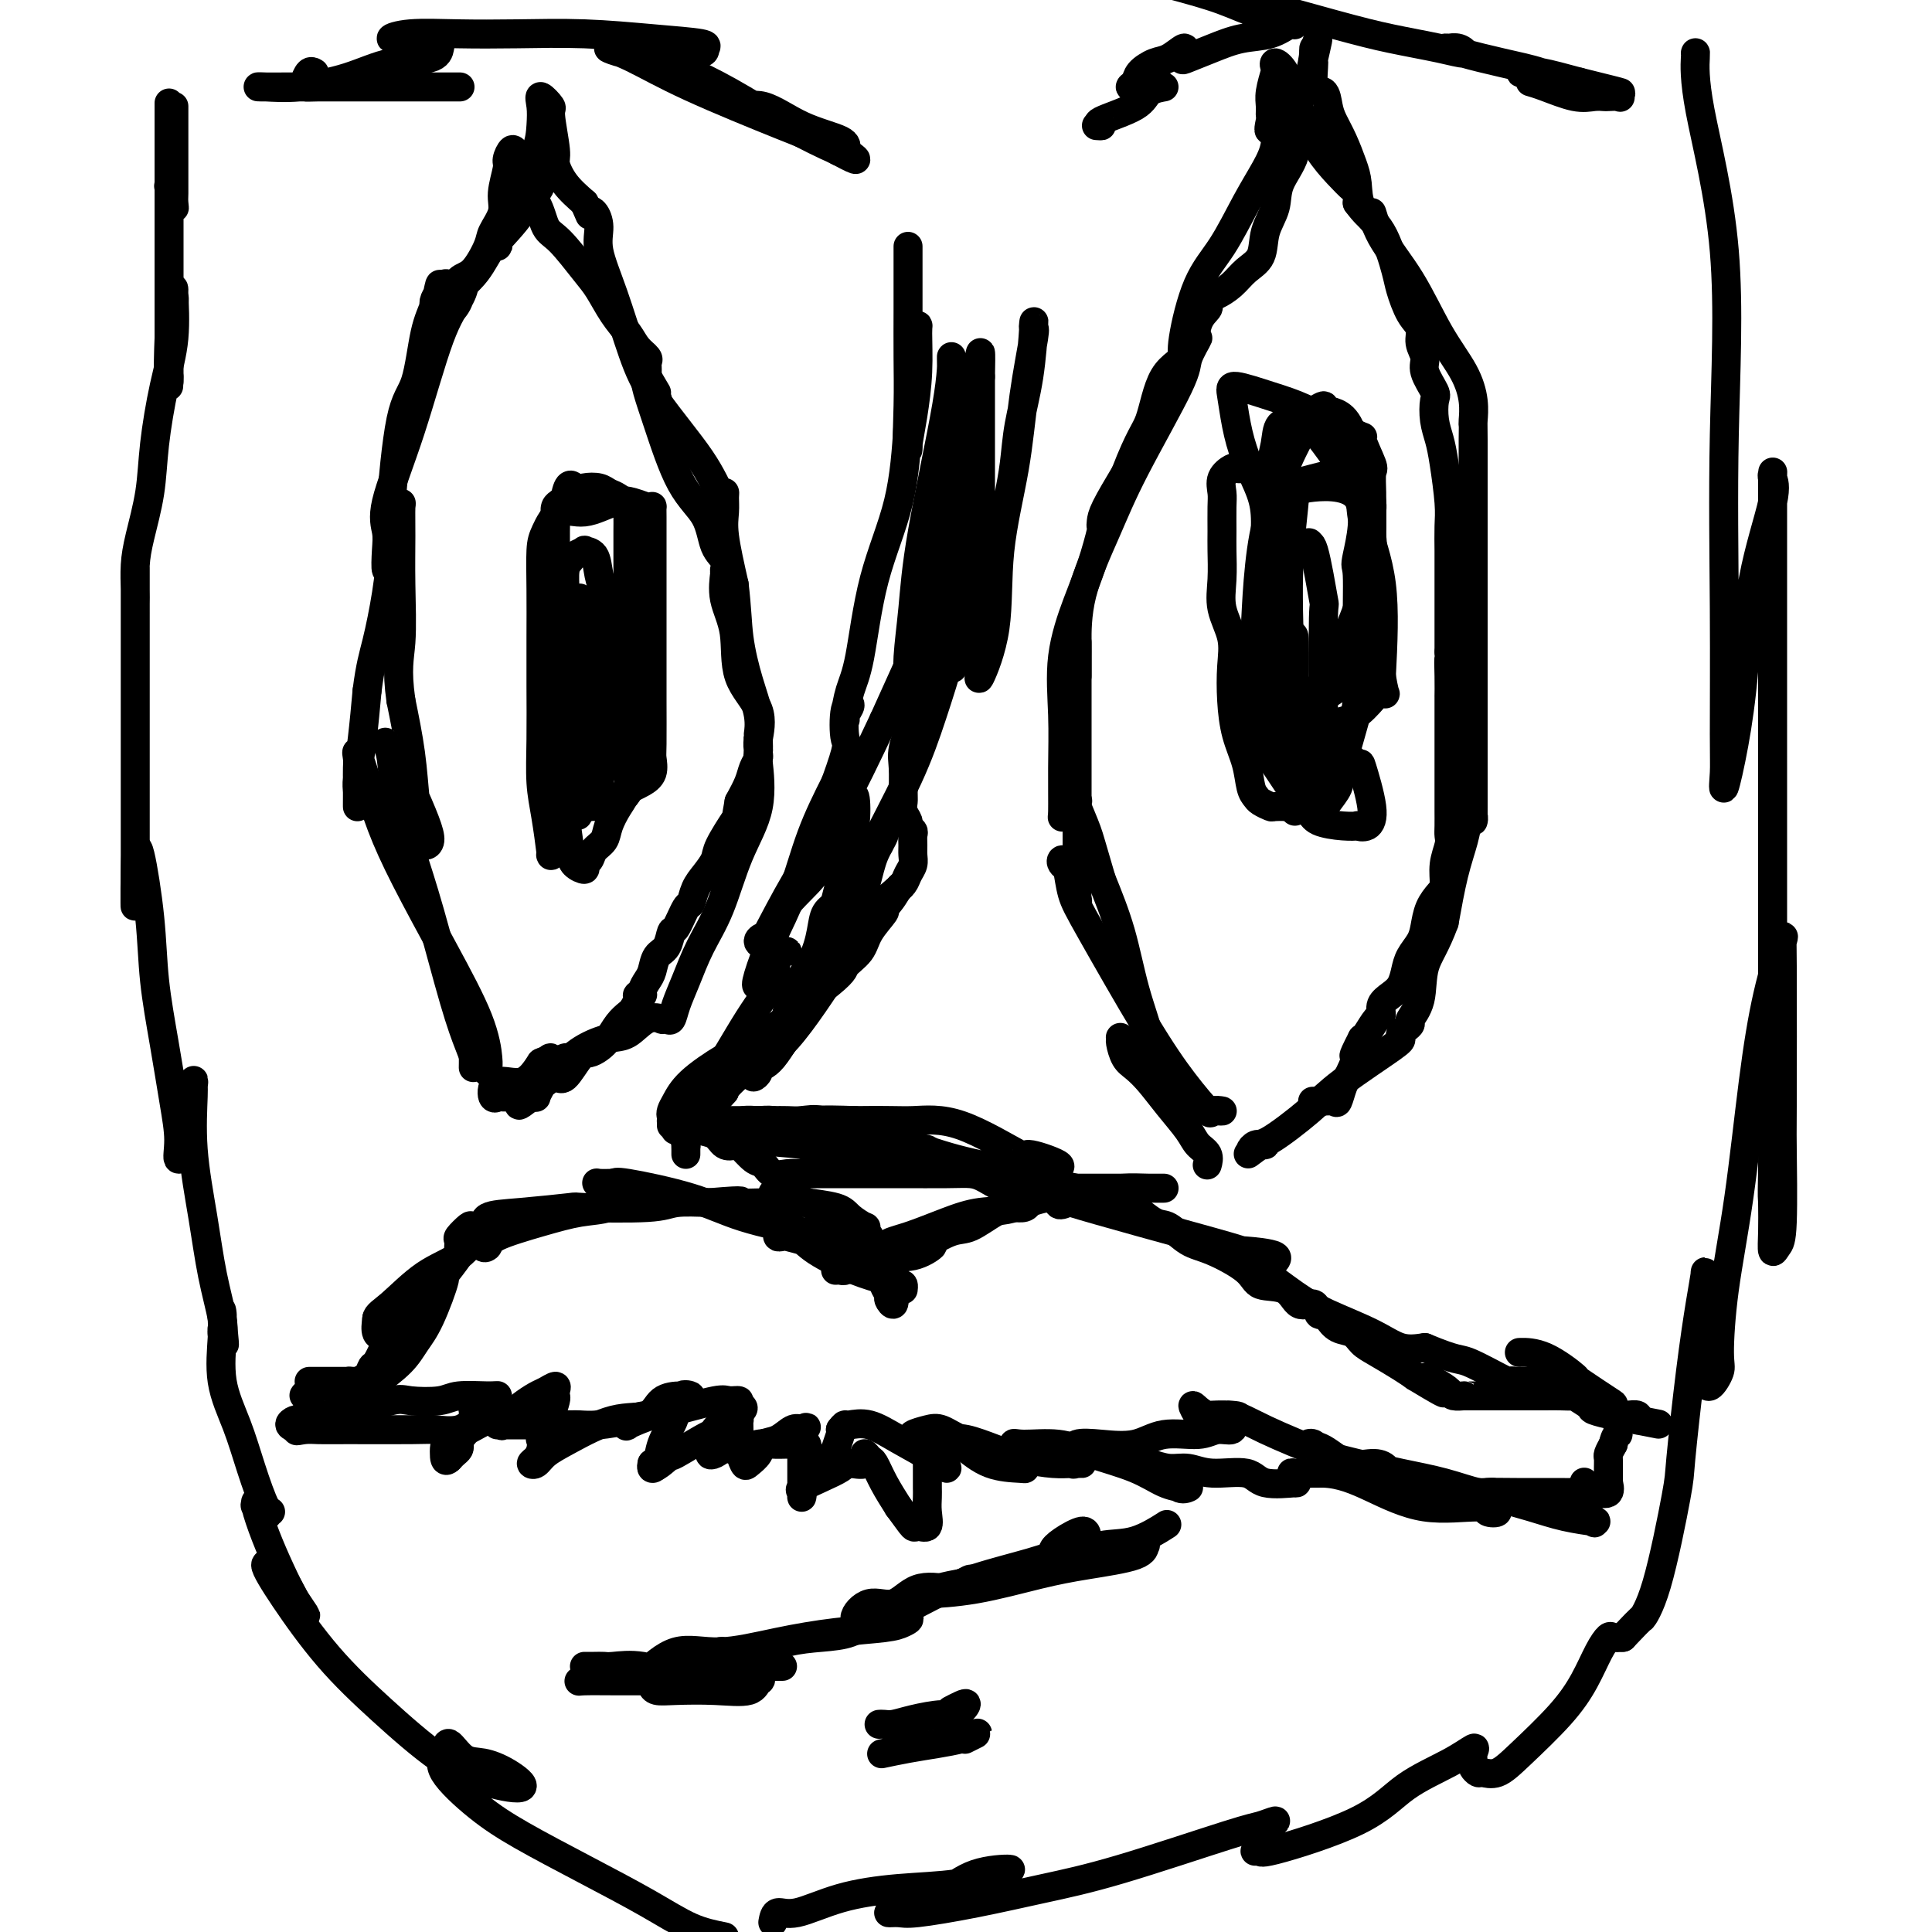 <svg viewBox='0 0 400 400' version='1.1' xmlns='http://www.w3.org/2000/svg' xmlns:xlink='http://www.w3.org/1999/xlink'><g fill='none' stroke='#000000' stroke-width='6' stroke-linecap='round' stroke-linejoin='round'><path d='M98,214c0.000,0.419 0.001,0.839 0,1c-0.001,0.161 -0.002,0.065 0,1c0.002,0.935 0.007,2.901 0,4c-0.007,1.099 -0.028,1.331 0,1c0.028,-0.331 0.104,-1.224 0,-2c-0.104,-0.776 -0.389,-1.436 -1,-3c-0.611,-1.564 -1.550,-4.032 -3,-9c-1.450,-4.968 -3.411,-12.434 -5,-18c-1.589,-5.566 -2.805,-9.230 -4,-13c-1.195,-3.770 -2.367,-7.644 -3,-11c-0.633,-3.356 -0.725,-6.193 -1,-8c-0.275,-1.807 -0.733,-2.585 -1,-3c-0.267,-0.415 -0.344,-0.469 0,0c0.344,0.469 1.108,1.461 2,3c0.892,1.539 1.910,3.625 3,6c1.090,2.375 2.250,5.038 3,7c0.750,1.962 1.088,3.222 1,4c-0.088,0.778 -0.604,1.073 -1,1c-0.396,-0.073 -0.673,-0.514 -1,-2c-0.327,-1.486 -0.703,-4.015 -1,-7c-0.297,-2.985 -0.513,-6.424 -1,-10c-0.487,-3.576 -1.243,-7.288 -2,-11'/><path d='M83,145c-0.928,-6.614 -0.248,-8.648 0,-12c0.248,-3.352 0.063,-8.022 0,-12c-0.063,-3.978 -0.006,-7.265 0,-10c0.006,-2.735 -0.041,-4.918 0,-6c0.041,-1.082 0.168,-1.062 0,0c-0.168,1.062 -0.633,3.166 -1,5c-0.367,1.834 -0.638,3.397 -1,5c-0.362,1.603 -0.815,3.245 -1,3c-0.185,-0.245 -0.101,-2.378 0,-4c0.101,-1.622 0.219,-2.734 0,-4c-0.219,-1.266 -0.776,-2.687 0,-6c0.776,-3.313 2.883,-8.517 5,-15c2.117,-6.483 4.243,-14.244 6,-19c1.757,-4.756 3.145,-6.508 4,-8c0.855,-1.492 1.178,-2.724 1,-3c-0.178,-0.276 -0.858,0.403 -1,1c-0.142,0.597 0.252,1.113 0,2c-0.252,0.887 -1.150,2.145 -2,3c-0.850,0.855 -1.652,1.307 -2,2c-0.348,0.693 -0.242,1.627 0,1c0.242,-0.627 0.621,-2.813 1,-5'/><path d='M92,63c1.357,-1.712 4.249,-3.992 6,-6c1.751,-2.008 2.362,-3.744 4,-6c1.638,-2.256 4.303,-5.033 6,-7c1.697,-1.967 2.425,-3.126 3,-4c0.575,-0.874 0.995,-1.464 1,-2c0.005,-0.536 -0.406,-1.019 -1,0c-0.594,1.019 -1.373,3.541 -3,6c-1.627,2.459 -4.104,4.857 -5,6c-0.896,1.143 -0.211,1.031 0,1c0.211,-0.031 -0.052,0.019 0,-1c0.052,-1.019 0.420,-3.108 1,-5c0.580,-1.892 1.371,-3.588 2,-5c0.629,-1.412 1.095,-2.542 2,-4c0.905,-1.458 2.250,-3.245 3,-5c0.750,-1.755 0.904,-3.478 1,-5c0.096,-1.522 0.135,-2.842 0,-4c-0.135,-1.158 -0.444,-2.152 0,-2c0.444,0.152 1.640,1.450 2,2c0.360,0.550 -0.116,0.352 0,2c0.116,1.648 0.825,5.143 1,7c0.175,1.857 -0.184,2.077 0,3c0.184,0.923 0.910,2.549 2,4c1.090,1.451 2.545,2.725 4,4'/><path d='M121,42c1.577,3.581 1.019,2.535 1,2c-0.019,-0.535 0.501,-0.558 1,0c0.499,0.558 0.978,1.696 1,3c0.022,1.304 -0.413,2.772 0,5c0.413,2.228 1.672,5.215 3,9c1.328,3.785 2.724,8.369 4,12c1.276,3.631 2.433,6.309 5,10c2.567,3.691 6.545,8.395 9,12c2.455,3.605 3.388,6.112 4,7c0.612,0.888 0.901,0.158 1,0c0.099,-0.158 0.006,0.257 0,1c-0.006,0.743 0.075,1.816 0,3c-0.075,1.184 -0.307,2.481 0,5c0.307,2.519 1.154,6.259 2,10'/><path d='M152,121c0.602,4.981 0.606,7.934 1,11c0.394,3.066 1.178,6.244 2,9c0.822,2.756 1.684,5.089 2,7c0.316,1.911 0.088,3.400 0,4c-0.088,0.600 -0.036,0.311 0,1c0.036,0.689 0.054,2.356 0,3c-0.054,0.644 -0.181,0.266 0,2c0.181,1.734 0.670,5.579 0,9c-0.670,3.421 -2.498,6.417 -4,10c-1.502,3.583 -2.679,7.752 -4,11c-1.321,3.248 -2.787,5.574 -4,8c-1.213,2.426 -2.172,4.951 -3,7c-0.828,2.049 -1.526,3.622 -2,5c-0.474,1.378 -0.723,2.563 -1,3c-0.277,0.437 -0.580,0.128 -1,0c-0.420,-0.128 -0.957,-0.074 -1,0c-0.043,0.074 0.407,0.169 0,0c-0.407,-0.169 -1.673,-0.600 -3,0c-1.327,0.600 -2.717,2.233 -4,3c-1.283,0.767 -2.461,0.668 -4,1c-1.539,0.332 -3.440,1.095 -5,2c-1.560,0.905 -2.780,1.953 -4,3'/><path d='M117,220c-4.084,1.895 -3.293,2.131 -3,2c0.293,-0.131 0.089,-0.631 0,-1c-0.089,-0.369 -0.061,-0.607 0,-1c0.061,-0.393 0.157,-0.939 0,-1c-0.157,-0.061 -0.567,0.365 -1,1c-0.433,0.635 -0.890,1.481 -1,2c-0.110,0.519 0.126,0.713 0,1c-0.126,0.287 -0.612,0.669 -1,1c-0.388,0.331 -0.676,0.611 -1,1c-0.324,0.389 -0.685,0.888 -1,1c-0.315,0.112 -0.586,-0.163 -1,0c-0.414,0.163 -0.973,0.764 -2,1c-1.027,0.236 -2.522,0.108 -3,0c-0.478,-0.108 0.063,-0.198 0,0c-0.063,0.198 -0.728,0.682 -1,0c-0.272,-0.682 -0.150,-2.530 1,-3c1.150,-0.470 3.329,0.437 5,0c1.671,-0.437 2.836,-2.219 4,-4'/><path d='M112,220c1.942,-1.005 2.297,-0.018 3,0c0.703,0.018 1.754,-0.934 2,-1c0.246,-0.066 -0.313,0.753 -1,1c-0.687,0.247 -1.504,-0.078 -2,0c-0.496,0.078 -0.672,0.559 -1,1c-0.328,0.441 -0.808,0.840 -1,1c-0.192,0.160 -0.096,0.080 0,0'/><path d='M252,230c0.648,0.033 1.296,0.065 1,0c-0.296,-0.065 -1.535,-0.229 -2,0c-0.465,0.229 -0.156,0.849 -1,0c-0.844,-0.849 -2.842,-3.169 -5,-6c-2.158,-2.831 -4.476,-6.175 -8,-12c-3.524,-5.825 -8.253,-14.133 -11,-19c-2.747,-4.867 -3.513,-6.294 -4,-8c-0.487,-1.706 -0.696,-3.691 -1,-5c-0.304,-1.309 -0.705,-1.942 -1,-2c-0.295,-0.058 -0.486,0.461 0,1c0.486,0.539 1.647,1.099 2,2c0.353,0.901 -0.101,2.142 0,3c0.101,0.858 0.759,1.333 1,2c0.241,0.667 0.065,1.526 0,1c-0.065,-0.526 -0.017,-2.436 0,-4c0.017,-1.564 0.005,-2.782 0,-4c-0.005,-1.218 -0.001,-2.436 0,-5c0.001,-2.564 0.000,-6.472 0,-10c-0.000,-3.528 -0.000,-6.675 0,-10c0.000,-3.325 0.000,-6.829 0,-10c-0.000,-3.171 -0.000,-6.007 0,-8c0.000,-1.993 0.000,-3.141 0,-3c-0.000,0.141 -0.000,1.570 0,3'/><path d='M223,136c0.000,1.078 0.000,2.275 0,3c-0.000,0.725 -0.000,0.980 0,1c0.000,0.020 0.001,-0.195 0,-1c-0.001,-0.805 -0.004,-2.199 0,-3c0.004,-0.801 0.016,-1.009 0,-3c-0.016,-1.991 -0.059,-5.766 1,-10c1.059,-4.234 3.221,-8.928 5,-13c1.779,-4.072 3.174,-7.522 6,-13c2.826,-5.478 7.083,-12.983 9,-17c1.917,-4.017 1.492,-4.546 2,-6c0.508,-1.454 1.947,-3.833 2,-4c0.053,-0.167 -1.281,1.877 -2,3c-0.719,1.123 -0.822,1.324 -1,1c-0.178,-0.324 -0.431,-1.174 0,-4c0.431,-2.826 1.545,-7.630 3,-11c1.455,-3.370 3.252,-5.306 5,-8c1.748,-2.694 3.449,-6.144 5,-9c1.551,-2.856 2.952,-5.116 4,-7c1.048,-1.884 1.744,-3.392 2,-5c0.256,-1.608 0.073,-3.317 0,-4c-0.073,-0.683 -0.037,-0.342 0,0'/><path d='M264,26c6.248,-15.242 1.869,-4.848 0,-1c-1.869,3.848 -1.229,1.150 -1,0c0.229,-1.150 0.048,-0.752 0,-1c-0.048,-0.248 0.038,-1.143 0,-2c-0.038,-0.857 -0.200,-1.676 0,-3c0.200,-1.324 0.764,-3.152 1,-4c0.236,-0.848 0.146,-0.714 0,-1c-0.146,-0.286 -0.346,-0.990 0,-1c0.346,-0.010 1.240,0.675 2,2c0.760,1.325 1.387,3.290 2,5c0.613,1.710 1.212,3.164 2,5c0.788,1.836 1.767,4.053 3,6c1.233,1.947 2.722,3.625 4,5c1.278,1.375 2.344,2.447 3,3c0.656,0.553 0.902,0.587 1,1c0.098,0.413 0.049,1.207 0,2'/><path d='M281,42c3.265,4.433 2.926,2.014 3,2c0.074,-0.014 0.559,2.375 2,5c1.441,2.625 3.836,5.484 6,9c2.164,3.516 4.096,7.688 6,11c1.904,3.312 3.778,5.764 5,8c1.222,2.236 1.792,4.256 2,6c0.208,1.744 0.056,3.212 0,4c-0.056,0.788 -0.015,0.895 0,1c0.015,0.105 0.004,0.208 0,3c-0.004,2.792 -0.001,8.272 0,14c0.001,5.728 0.000,11.705 0,18c-0.000,6.295 -0.000,12.907 0,19c0.000,6.093 0.001,11.667 0,16c-0.001,4.333 -0.003,7.425 0,9c0.003,1.575 0.013,1.633 0,2c-0.013,0.367 -0.048,1.041 0,1c0.048,-0.041 0.179,-0.798 0,-1c-0.179,-0.202 -0.666,0.152 -1,1c-0.334,0.848 -0.513,2.190 -1,4c-0.487,1.810 -1.282,4.089 -2,7c-0.718,2.911 -1.359,6.456 -2,10'/><path d='M299,191c-1.807,4.924 -3.324,6.734 -4,9c-0.676,2.266 -0.510,4.988 -1,7c-0.490,2.012 -1.634,3.313 -2,4c-0.366,0.687 0.047,0.760 0,1c-0.047,0.240 -0.553,0.646 -1,1c-0.447,0.354 -0.835,0.654 -1,1c-0.165,0.346 -0.106,0.738 0,1c0.106,0.262 0.261,0.395 -2,2c-2.261,1.605 -6.937,4.684 -10,7c-3.063,2.316 -4.513,3.871 -7,6c-2.487,2.129 -6.011,4.833 -8,6c-1.989,1.167 -2.445,0.796 -3,1c-0.555,0.204 -1.211,0.983 -1,1c0.211,0.017 1.287,-0.726 2,-1c0.713,-0.274 1.061,-0.078 1,0c-0.061,0.078 -0.530,0.039 -1,0'/><path d='M261,237c-4.500,3.333 -2.250,1.667 0,0'/><path d='M142,239c0.005,-0.287 0.010,-0.573 0,-1c-0.010,-0.427 -0.036,-0.994 0,-1c0.036,-0.006 0.134,0.549 0,0c-0.134,-0.549 -0.501,-2.201 1,-3c1.501,-0.799 4.869,-0.746 7,-1c2.131,-0.254 3.025,-0.814 4,-1c0.975,-0.186 2.031,0.003 3,0c0.969,-0.003 1.851,-0.197 3,0c1.149,0.197 2.564,0.785 3,1c0.436,0.215 -0.108,0.058 0,0c0.108,-0.058 0.869,-0.015 0,0c-0.869,0.015 -3.368,0.004 -6,0c-2.632,-0.004 -5.398,-0.000 -7,0c-1.602,0.000 -2.039,-0.004 -3,0c-0.961,0.004 -2.445,0.015 -2,0c0.445,-0.015 2.820,-0.056 5,0c2.180,0.056 4.164,0.207 7,0c2.836,-0.207 6.525,-0.774 10,-1c3.475,-0.226 6.738,-0.113 10,0'/><path d='M177,232c6.946,-0.116 9.310,0.095 12,0c2.690,-0.095 5.706,-0.495 10,1c4.294,1.495 9.866,4.884 12,6c2.134,1.116 0.829,-0.040 2,0c1.171,0.040 4.819,1.276 6,2c1.181,0.724 -0.106,0.935 -2,1c-1.894,0.065 -4.397,-0.015 -7,0c-2.603,0.015 -5.308,0.124 -8,0c-2.692,-0.124 -5.372,-0.480 -8,-1c-2.628,-0.520 -5.202,-1.202 -7,-2c-1.798,-0.798 -2.818,-1.712 -3,-2c-0.182,-0.288 0.475,0.050 1,0c0.525,-0.050 0.919,-0.486 3,0c2.081,0.486 5.851,1.896 10,3c4.149,1.104 8.677,1.904 13,3c4.323,1.096 8.439,2.490 12,3c3.561,0.510 6.566,0.137 9,0c2.434,-0.137 4.296,-0.037 6,0c1.704,0.037 3.251,0.010 3,0c-0.251,-0.010 -2.300,-0.003 -4,0c-1.700,0.003 -3.052,0.001 -4,0c-0.948,-0.001 -1.491,-0.000 -3,0c-1.509,0.000 -3.983,0.000 -6,0c-2.017,-0.000 -3.576,-0.000 -5,0c-1.424,0.000 -2.712,0.000 -4,0'/><path d='M215,246c-4.134,-0.002 -1.471,-0.007 -1,0c0.471,0.007 -1.252,0.026 -2,0c-0.748,-0.026 -0.523,-0.098 -1,0c-0.477,0.098 -1.657,0.366 -3,0c-1.343,-0.366 -2.848,-1.366 -4,-2c-1.152,-0.634 -1.950,-0.902 -3,-1c-1.050,-0.098 -2.351,-0.026 -5,0c-2.649,0.026 -6.646,0.007 -8,0c-1.354,-0.007 -0.067,-0.002 -2,0c-1.933,0.002 -7.088,0.003 -10,0c-2.912,-0.003 -3.581,-0.008 -5,0c-1.419,0.008 -3.586,0.030 -5,0c-1.414,-0.030 -2.074,-0.110 -3,0c-0.926,0.110 -2.117,0.411 -3,0c-0.883,-0.411 -1.458,-1.534 -2,-2c-0.542,-0.466 -1.050,-0.275 -2,-1c-0.950,-0.725 -2.342,-2.365 -3,-3c-0.658,-0.635 -0.583,-0.265 -1,0c-0.417,0.265 -1.325,0.425 -2,0c-0.675,-0.425 -1.118,-1.434 -2,-2c-0.882,-0.566 -2.202,-0.687 -3,-1c-0.798,-0.313 -1.073,-0.816 -2,-1c-0.927,-0.184 -2.506,-0.049 -3,0c-0.494,0.049 0.098,0.013 0,0c-0.098,-0.013 -0.885,-0.004 -1,0c-0.115,0.004 0.443,0.002 1,0'/><path d='M140,233c-2.689,-1.757 0.589,-1.149 2,-1c1.411,0.149 0.955,-0.161 1,0c0.045,0.161 0.592,0.793 0,1c-0.592,0.207 -2.322,-0.011 -3,0c-0.678,0.011 -0.304,0.252 0,0c0.304,-0.252 0.537,-0.996 1,-2c0.463,-1.004 1.155,-2.269 2,-3c0.845,-0.731 1.843,-0.928 4,-4c2.157,-3.072 5.471,-9.018 8,-13c2.529,-3.982 4.272,-5.998 5,-8c0.728,-2.002 0.442,-3.988 1,-5c0.558,-1.012 1.960,-1.048 2,-1c0.040,0.048 -1.284,0.180 -2,1c-0.716,0.820 -0.825,2.329 -1,3c-0.175,0.671 -0.417,0.503 -1,1c-0.583,0.497 -1.508,1.660 -2,2c-0.492,0.340 -0.552,-0.141 0,-2c0.552,-1.859 1.715,-5.096 3,-8c1.285,-2.904 2.692,-5.474 4,-9c1.308,-3.526 2.517,-8.007 4,-12c1.483,-3.993 3.242,-7.496 5,-11'/><path d='M173,162c2.949,-8.196 2.321,-7.685 2,-9c-0.321,-1.315 -0.335,-4.457 0,-6c0.335,-1.543 1.020,-1.486 1,-1c-0.020,0.486 -0.746,1.402 -1,2c-0.254,0.598 -0.037,0.876 0,1c0.037,0.124 -0.106,0.092 0,-1c0.106,-1.092 0.462,-3.244 1,-5c0.538,-1.756 1.257,-3.114 2,-7c0.743,-3.886 1.509,-10.299 3,-16c1.491,-5.701 3.706,-10.689 5,-16c1.294,-5.311 1.668,-10.945 2,-16c0.332,-5.055 0.622,-9.530 1,-13c0.378,-3.470 0.844,-5.936 1,-7c0.156,-1.064 0.003,-0.728 0,1c-0.003,1.728 0.143,4.847 0,8c-0.143,3.153 -0.574,6.340 -1,9c-0.426,2.660 -0.845,4.793 -1,6c-0.155,1.207 -0.044,1.488 0,1c0.044,-0.488 0.022,-1.744 0,-3'/><path d='M188,90c-0.309,2.514 -0.083,-2.202 0,-6c0.083,-3.798 0.022,-6.678 0,-10c-0.022,-3.322 -0.006,-7.086 0,-10c0.006,-2.914 0.002,-4.977 0,-7c-0.002,-2.023 -0.000,-4.006 0,-5c0.000,-0.994 0.000,-0.998 0,-1c-0.000,-0.002 -0.000,-0.001 0,0'/><path d='M64,286c0.768,0.000 1.537,0.000 2,0c0.463,-0.000 0.622,-0.000 2,0c1.378,0.000 3.975,0.000 6,0c2.025,-0.000 3.479,-0.000 4,0c0.521,0.000 0.109,0.000 0,0c-0.109,-0.000 0.086,-0.001 0,0c-0.086,0.001 -0.451,0.003 -1,0c-0.549,-0.003 -1.282,-0.011 -2,0c-0.718,0.011 -1.422,0.040 -2,0c-0.578,-0.040 -1.030,-0.148 -1,0c0.030,0.148 0.541,0.552 2,0c1.459,-0.552 3.864,-2.060 6,-4c2.136,-1.940 4.003,-4.313 5,-6c0.997,-1.687 1.125,-2.688 1,-3c-0.125,-0.312 -0.503,0.066 -1,0c-0.497,-0.066 -1.113,-0.574 -2,0c-0.887,0.574 -2.047,2.232 -3,3c-0.953,0.768 -1.701,0.648 -2,0c-0.299,-0.648 -0.150,-1.824 0,-3'/><path d='M78,273c0.044,-0.827 1.154,-1.394 3,-3c1.846,-1.606 4.429,-4.250 7,-6c2.571,-1.750 5.129,-2.605 7,-4c1.871,-1.395 3.055,-3.329 4,-4c0.945,-0.671 1.651,-0.080 2,0c0.349,0.080 0.341,-0.352 0,0c-0.341,0.352 -1.016,1.489 -1,2c0.016,0.511 0.723,0.398 1,0c0.277,-0.398 0.123,-1.081 2,-2c1.877,-0.919 5.786,-2.074 9,-3c3.214,-0.926 5.734,-1.624 8,-2c2.266,-0.376 4.278,-0.429 6,-1c1.722,-0.571 3.155,-1.659 4,-2c0.845,-0.341 1.104,0.066 1,0c-0.104,-0.066 -0.569,-0.606 -1,-1c-0.431,-0.394 -0.827,-0.642 -2,-1c-1.173,-0.358 -3.124,-0.827 -4,-1c-0.876,-0.173 -0.679,-0.049 0,0c0.679,0.049 1.839,0.025 3,0'/><path d='M127,245c0.485,-0.129 0.197,-0.451 3,0c2.803,0.451 8.696,1.675 13,3c4.304,1.325 7.020,2.749 11,4c3.980,1.251 9.224,2.327 12,3c2.776,0.673 3.084,0.943 4,1c0.916,0.057 2.441,-0.100 3,0c0.559,0.100 0.151,0.458 0,1c-0.151,0.542 -0.045,1.267 -2,1c-1.955,-0.267 -5.969,-1.528 -8,-2c-2.031,-0.472 -2.078,-0.155 -2,0c0.078,0.155 0.282,0.149 1,0c0.718,-0.149 1.950,-0.442 3,0c1.050,0.442 1.917,1.620 4,3c2.083,1.380 5.381,2.962 8,4c2.619,1.038 4.558,1.532 6,2c1.442,0.468 2.386,0.909 3,1c0.614,0.091 0.896,-0.168 1,0c0.104,0.168 0.030,0.762 0,1c-0.030,0.238 -0.015,0.119 0,0'/><path d='M173,263c0.345,-0.024 0.689,-0.049 1,0c0.311,0.049 0.587,0.170 1,0c0.413,-0.170 0.962,-0.632 1,-1c0.038,-0.368 -0.437,-0.642 0,-1c0.437,-0.358 1.784,-0.799 3,-1c1.216,-0.201 2.299,-0.161 4,0c1.701,0.161 4.018,0.443 6,0c1.982,-0.443 3.629,-1.613 4,-2c0.371,-0.387 -0.532,0.008 -1,0c-0.468,-0.008 -0.499,-0.418 -1,0c-0.501,0.418 -1.471,1.666 -3,2c-1.529,0.334 -3.618,-0.246 -5,0c-1.382,0.246 -2.056,1.316 -2,1c0.056,-0.316 0.843,-2.019 2,-3c1.157,-0.981 2.684,-1.241 5,-2c2.316,-0.759 5.419,-2.018 8,-3c2.581,-0.982 4.639,-1.689 7,-2c2.361,-0.311 5.025,-0.228 7,-1c1.975,-0.772 3.263,-2.400 4,-3c0.737,-0.600 0.925,-0.171 1,0c0.075,0.171 0.038,0.086 0,0'/><path d='M215,247c5.129,-2.071 1.950,-0.750 1,0c-0.950,0.750 0.327,0.929 1,1c0.673,0.071 0.742,0.033 1,0c0.258,-0.033 0.704,-0.062 1,0c0.296,0.062 0.443,0.215 3,1c2.557,0.785 7.525,2.203 14,4c6.475,1.797 14.459,3.974 18,5c3.541,1.026 2.641,0.902 4,1c1.359,0.098 4.978,0.420 6,1c1.022,0.580 -0.551,1.419 -1,2c-0.449,0.581 0.227,0.903 0,1c-0.227,0.097 -1.356,-0.033 -2,0c-0.644,0.033 -0.802,0.227 -1,0c-0.198,-0.227 -0.434,-0.877 1,0c1.434,0.877 4.539,3.279 7,5c2.461,1.721 4.278,2.760 7,4c2.722,1.240 6.348,2.680 9,4c2.652,1.320 4.329,2.520 6,3c1.671,0.480 3.335,0.240 5,0'/><path d='M295,279c6.983,2.912 6.941,2.192 9,3c2.059,0.808 6.221,3.145 8,4c1.779,0.855 1.177,0.229 1,0c-0.177,-0.229 0.072,-0.062 1,0c0.928,0.062 2.535,0.018 3,0c0.465,-0.018 -0.211,-0.008 0,0c0.211,0.008 1.311,0.016 2,0c0.689,-0.016 0.968,-0.056 1,0c0.032,0.056 -0.184,0.207 0,0c0.184,-0.207 0.767,-0.774 1,-1c0.233,-0.226 0.117,-0.113 0,0'/><path d='M64,288c-0.662,0.504 -1.324,1.007 -1,1c0.324,-0.007 1.635,-0.525 2,-1c0.365,-0.475 -0.215,-0.906 1,-1c1.215,-0.094 4.226,0.150 6,0c1.774,-0.150 2.310,-0.693 3,-1c0.690,-0.307 1.534,-0.378 2,0c0.466,0.378 0.555,1.204 0,2c-0.555,0.796 -1.754,1.562 -2,2c-0.246,0.438 0.462,0.549 0,1c-0.462,0.451 -2.093,1.241 -1,1c1.093,-0.241 4.912,-1.514 7,-2c2.088,-0.486 2.445,-0.183 4,0c1.555,0.183 4.306,0.248 6,0c1.694,-0.248 2.330,-0.809 4,-1c1.670,-0.191 4.373,-0.013 6,0c1.627,0.013 2.179,-0.139 2,0c-0.179,0.139 -1.090,0.570 -2,1'/><path d='M101,290c3.914,-0.044 0.700,-0.155 -1,0c-1.700,0.155 -1.885,0.578 -2,1c-0.115,0.422 -0.161,0.845 0,1c0.161,0.155 0.530,0.041 1,0c0.470,-0.041 1.042,-0.009 2,0c0.958,0.009 2.301,-0.004 3,0c0.699,0.004 0.752,0.025 1,0c0.248,-0.025 0.689,-0.098 1,0c0.311,0.098 0.491,0.366 0,1c-0.491,0.634 -1.655,1.634 -2,2c-0.345,0.366 0.127,0.098 0,0c-0.127,-0.098 -0.852,-0.026 -1,0c-0.148,0.026 0.283,0.007 1,0c0.717,-0.007 1.720,-0.002 3,0c1.280,0.002 2.838,0.001 4,0c1.162,-0.001 1.928,-0.000 3,0c1.072,0.000 2.449,0.000 3,0c0.551,-0.000 0.275,-0.000 0,0'/><path d='M117,295c2.529,-0.012 2.352,-0.041 3,0c0.648,0.041 2.121,0.154 4,0c1.879,-0.154 4.162,-0.574 6,-1c1.838,-0.426 3.229,-0.857 4,-1c0.771,-0.143 0.920,0.002 1,0c0.080,-0.002 0.090,-0.151 -1,0c-1.090,0.151 -3.279,0.603 -4,1c-0.721,0.397 0.027,0.740 0,1c-0.027,0.260 -0.829,0.438 0,0c0.829,-0.438 3.288,-1.491 5,-2c1.712,-0.509 2.677,-0.473 5,-1c2.323,-0.527 6.004,-1.615 8,-2c1.996,-0.385 2.307,-0.065 3,0c0.693,0.065 1.770,-0.124 2,0c0.230,0.124 -0.385,0.562 -1,1'/><path d='M152,291c4.777,0.076 -0.781,2.265 -3,4c-2.219,1.735 -1.098,3.016 -1,4c0.098,0.984 -0.826,1.671 -1,2c-0.174,0.329 0.404,0.298 1,0c0.596,-0.298 1.212,-0.864 2,-1c0.788,-0.136 1.750,0.160 3,0c1.250,-0.160 2.789,-0.774 4,-1c1.211,-0.226 2.094,-0.062 3,0c0.906,0.062 1.837,0.023 3,0c1.163,-0.023 2.560,-0.031 3,0c0.440,0.031 -0.075,0.099 0,0c0.075,-0.099 0.741,-0.366 1,0c0.259,0.366 0.110,1.366 0,2c-0.110,0.634 -0.180,0.903 0,1c0.180,0.097 0.611,0.021 1,0c0.389,-0.021 0.735,0.012 1,0c0.265,-0.012 0.450,-0.070 1,0c0.550,0.070 1.467,0.266 2,0c0.533,-0.266 0.682,-0.995 1,-2c0.318,-1.005 0.805,-2.287 1,-3c0.195,-0.713 0.097,-0.856 0,-1'/><path d='M174,296c0.849,-1.152 0.972,-1.033 1,-1c0.028,0.033 -0.040,-0.021 0,0c0.040,0.021 0.186,0.115 1,0c0.814,-0.115 2.294,-0.441 4,0c1.706,0.441 3.639,1.648 6,3c2.361,1.352 5.152,2.848 7,4c1.848,1.152 2.754,1.958 3,2c0.246,0.042 -0.169,-0.682 -1,-1c-0.831,-0.318 -2.078,-0.232 -3,-1c-0.922,-0.768 -1.517,-2.391 -2,-3c-0.483,-0.609 -0.852,-0.205 -1,0c-0.148,0.205 -0.074,0.211 0,0c0.074,-0.211 0.147,-0.638 0,-1c-0.147,-0.362 -0.515,-0.659 0,-1c0.515,-0.341 1.913,-0.725 3,-1c1.087,-0.275 1.864,-0.441 3,0c1.136,0.441 2.630,1.488 4,2c1.370,0.512 2.615,0.488 4,1c1.385,0.512 2.911,1.561 4,2c1.089,0.439 1.740,0.268 2,0c0.260,-0.268 0.130,-0.634 0,-1'/><path d='M209,300c2.827,0.386 1.396,-0.648 1,-1c-0.396,-0.352 0.245,-0.021 2,0c1.755,0.021 4.624,-0.267 7,0c2.376,0.267 4.260,1.090 7,2c2.740,0.910 6.336,1.907 9,3c2.664,1.093 4.395,2.284 6,3c1.605,0.716 3.084,0.959 4,1c0.916,0.041 1.269,-0.120 1,0c-0.269,0.120 -1.160,0.519 -2,0c-0.840,-0.519 -1.629,-1.958 -3,-3c-1.371,-1.042 -3.325,-1.686 -4,-2c-0.675,-0.314 -0.069,-0.296 1,0c1.069,0.296 2.603,0.872 4,1c1.397,0.128 2.656,-0.190 4,0c1.344,0.190 2.772,0.889 5,1c2.228,0.111 5.257,-0.365 7,0c1.743,0.365 2.202,1.572 4,2c1.798,0.428 4.936,0.076 6,0c1.064,-0.076 0.053,0.123 0,0c-0.053,-0.123 0.852,-0.569 1,-1c0.148,-0.431 -0.460,-0.847 -1,-1c-0.540,-0.153 -1.011,-0.044 0,0c1.011,0.044 3.506,0.022 6,0'/><path d='M274,305c3.613,0.123 6.645,1.432 10,3c3.355,1.568 7.032,3.397 11,4c3.968,0.603 8.226,-0.020 11,0c2.774,0.020 4.064,0.682 4,1c-0.064,0.318 -1.484,0.292 -2,0c-0.516,-0.292 -0.129,-0.848 0,-1c0.129,-0.152 0.001,0.101 0,0c-0.001,-0.101 0.126,-0.557 0,-1c-0.126,-0.443 -0.504,-0.872 0,-1c0.504,-0.128 1.891,0.047 2,0c0.109,-0.047 -1.061,-0.315 0,0c1.061,0.315 4.353,1.212 7,2c2.647,0.788 4.649,1.468 7,2c2.351,0.532 5.050,0.916 6,1c0.950,0.084 0.149,-0.133 0,0c-0.149,0.133 0.352,0.615 0,0c-0.352,-0.615 -1.558,-2.326 -2,-3c-0.442,-0.674 -0.118,-0.310 0,-1c0.118,-0.690 0.032,-2.432 0,-3c-0.032,-0.568 -0.009,0.039 0,0c0.009,-0.039 0.002,-0.726 0,-1c-0.002,-0.274 -0.001,-0.137 0,0'/><path d='M65,15c0.086,0.053 0.173,0.105 0,0c-0.173,-0.105 -0.604,-0.368 -1,0c-0.396,0.368 -0.756,1.367 -1,2c-0.244,0.633 -0.373,0.902 0,1c0.373,0.098 1.248,0.026 3,0c1.752,-0.026 4.382,-0.007 7,0c2.618,0.007 5.226,0.002 8,0c2.774,-0.002 5.715,-0.001 8,0c2.285,0.001 3.914,0.000 5,0c1.086,-0.000 1.630,-0.000 1,0c-0.630,0.000 -2.433,-0.000 -4,0c-1.567,0.000 -2.897,0.000 -3,0c-0.103,-0.000 1.023,-0.000 -4,0c-5.023,0.000 -16.193,0.001 -21,0c-4.807,-0.001 -3.251,-0.005 -4,0c-0.749,0.005 -3.804,0.019 -5,0c-1.196,-0.019 -0.535,-0.070 1,0c1.535,0.070 3.942,0.261 7,0c3.058,-0.261 6.768,-0.973 10,-2c3.232,-1.027 5.988,-2.369 9,-3c3.012,-0.631 6.282,-0.551 8,-1c1.718,-0.449 1.886,-1.429 2,-2c0.114,-0.571 0.176,-0.735 0,-1c-0.176,-0.265 -0.588,-0.633 -1,-1'/><path d='M90,8c-0.687,-0.614 -2.905,-0.151 -4,0c-1.095,0.151 -1.065,-0.012 -2,0c-0.935,0.012 -2.833,0.199 -3,0c-0.167,-0.199 1.399,-0.782 4,-1c2.601,-0.218 6.239,-0.069 10,0c3.761,0.069 7.645,0.060 12,0c4.355,-0.060 9.182,-0.170 14,0c4.818,0.170 9.627,0.620 14,1c4.373,0.380 8.308,0.690 10,1c1.692,0.310 1.139,0.620 1,1c-0.139,0.380 0.134,0.829 -1,1c-1.134,0.171 -3.676,0.063 -6,0c-2.324,-0.063 -4.430,-0.082 -6,0c-1.570,0.082 -2.604,0.265 -4,0c-1.396,-0.265 -3.154,-0.979 -3,-1c0.154,-0.021 2.219,0.652 5,2c2.781,1.348 6.279,3.372 12,6c5.721,2.628 13.666,5.862 19,8c5.334,2.138 8.059,3.181 10,4c1.941,0.819 3.100,1.413 4,2c0.900,0.587 1.543,1.168 1,1c-0.543,-0.168 -2.271,-1.084 -4,-2'/><path d='M173,31c-2.132,-0.929 -5.961,-2.753 -10,-5c-4.039,-2.247 -8.286,-4.918 -12,-7c-3.714,-2.082 -6.893,-3.574 -8,-4c-1.107,-0.426 -0.143,0.216 0,0c0.143,-0.216 -0.537,-1.290 1,0c1.537,1.290 5.290,4.942 9,7c3.710,2.058 7.377,2.520 11,4c3.623,1.480 7.202,3.978 9,5c1.798,1.022 1.816,0.567 2,0c0.184,-0.567 0.533,-1.245 -1,-2c-1.533,-0.755 -4.947,-1.586 -8,-3c-3.053,-1.414 -5.746,-3.410 -8,-4c-2.254,-0.590 -4.068,0.226 -5,0c-0.932,-0.226 -0.980,-1.493 -1,-2c-0.020,-0.507 -0.010,-0.253 0,0'/><path d='M227,26c0.617,0.044 1.235,0.089 1,0c-0.235,-0.089 -1.322,-0.311 0,-1c1.322,-0.689 5.055,-1.845 7,-3c1.945,-1.155 2.103,-2.310 3,-3c0.897,-0.690 2.534,-0.917 3,-1c0.466,-0.083 -0.238,-0.022 -1,0c-0.762,0.022 -1.582,0.007 -2,0c-0.418,-0.007 -0.434,-0.004 -1,0c-0.566,0.004 -1.681,0.010 -2,0c-0.319,-0.010 0.158,-0.034 0,0c-0.158,0.034 -0.952,0.127 -1,0c-0.048,-0.127 0.650,-0.473 1,-1c0.350,-0.527 0.354,-1.235 1,-2c0.646,-0.765 1.936,-1.586 3,-2c1.064,-0.414 1.902,-0.419 3,-1c1.098,-0.581 2.457,-1.737 3,-2c0.543,-0.263 0.272,0.369 0,1'/><path d='M245,11c1.547,-0.881 0.416,0.417 0,1c-0.416,0.583 -0.115,0.450 1,0c1.115,-0.450 3.045,-1.217 5,-2c1.955,-0.783 3.935,-1.582 6,-2c2.065,-0.418 4.214,-0.455 6,-1c1.786,-0.545 3.208,-1.597 4,-2c0.792,-0.403 0.954,-0.155 1,0c0.046,0.155 -0.024,0.218 0,0c0.024,-0.218 0.140,-0.718 -1,-1c-1.140,-0.282 -3.538,-0.345 -6,-1c-2.462,-0.655 -4.989,-1.901 -8,-3c-3.011,-1.099 -6.505,-2.049 -10,-3'/><path d='M258,0c-1.744,-0.489 -3.489,-0.977 0,0c3.489,0.977 12.211,3.421 18,5c5.789,1.579 8.643,2.294 12,3c3.357,0.706 7.216,1.405 10,2c2.784,0.595 4.493,1.088 5,1c0.507,-0.088 -0.187,-0.756 -1,-1c-0.813,-0.244 -1.743,-0.063 -2,0c-0.257,0.063 0.161,0.009 0,0c-0.161,-0.009 -0.900,0.028 -1,0c-0.100,-0.028 0.440,-0.120 1,0c0.560,0.120 1.139,0.451 3,1c1.861,0.549 5.003,1.317 8,2c2.997,0.683 5.849,1.283 8,2c2.151,0.717 3.602,1.552 4,2c0.398,0.448 -0.256,0.511 -1,0c-0.744,-0.511 -1.578,-1.595 -3,-2c-1.422,-0.405 -3.433,-0.129 -4,0c-0.567,0.129 0.309,0.112 1,0c0.691,-0.112 1.197,-0.318 3,0c1.803,0.318 4.901,1.159 8,2'/><path d='M327,17c12.207,3.022 8.225,2.078 7,2c-1.225,-0.078 0.308,0.711 1,1c0.692,0.289 0.544,0.079 0,0c-0.544,-0.079 -1.482,-0.028 -2,0c-0.518,0.028 -0.615,0.032 -1,0c-0.385,-0.032 -1.056,-0.100 -2,0c-0.944,0.100 -2.160,0.367 -4,0c-1.840,-0.367 -4.303,-1.368 -6,-2c-1.697,-0.632 -2.628,-0.895 -3,-1c-0.372,-0.105 -0.186,-0.053 0,0'/><path d='M114,177c0.083,0.211 0.166,0.423 0,-1c-0.166,-1.423 -0.580,-4.480 -1,-7c-0.420,-2.520 -0.844,-4.502 -1,-7c-0.156,-2.498 -0.042,-5.512 0,-9c0.042,-3.488 0.013,-7.449 0,-11c-0.013,-3.551 -0.010,-6.690 0,-10c0.010,-3.310 0.027,-6.790 0,-10c-0.027,-3.210 -0.097,-6.149 0,-8c0.097,-1.851 0.360,-2.612 1,-4c0.640,-1.388 1.656,-3.401 3,-4c1.344,-0.599 3.015,0.218 5,0c1.985,-0.218 4.283,-1.471 6,-2c1.717,-0.529 2.852,-0.333 4,0c1.148,0.333 2.308,0.803 3,1c0.692,0.197 0.918,0.120 1,0c0.082,-0.120 0.022,-0.282 0,0c-0.022,0.282 -0.006,1.009 0,2c0.006,0.991 0.002,2.246 0,4c-0.002,1.754 -0.000,4.007 0,6c0.000,1.993 0.000,3.725 0,6c-0.000,2.275 -0.000,5.094 0,8c0.000,2.906 0.002,5.898 0,8c-0.002,2.102 -0.006,3.312 0,6c0.006,2.688 0.024,6.853 0,9c-0.024,2.147 -0.089,2.277 0,3c0.089,0.723 0.332,2.041 0,3c-0.332,0.959 -1.238,1.560 -2,2c-0.762,0.440 -1.381,0.720 -2,1'/><path d='M131,163c-0.810,0.627 -0.834,0.694 -1,1c-0.166,0.306 -0.473,0.853 -1,1c-0.527,0.147 -1.273,-0.104 -2,0c-0.727,0.104 -1.433,0.564 -2,1c-0.567,0.436 -0.993,0.847 -1,1c-0.007,0.153 0.404,0.049 0,0c-0.404,-0.049 -1.624,-0.042 -2,0c-0.376,0.042 0.093,0.118 0,0c-0.093,-0.118 -0.747,-0.431 -1,-1c-0.253,-0.569 -0.106,-1.394 0,-2c0.106,-0.606 0.169,-0.993 0,-2c-0.169,-1.007 -0.571,-2.633 -1,-4c-0.429,-1.367 -0.885,-2.476 -1,-4c-0.115,-1.524 0.110,-3.464 0,-5c-0.110,-1.536 -0.555,-2.668 -1,-5c-0.445,-2.332 -0.890,-5.863 -1,-8c-0.110,-2.137 0.114,-2.879 0,-4c-0.114,-1.121 -0.566,-2.620 -1,-4c-0.434,-1.380 -0.848,-2.641 -1,-4c-0.152,-1.359 -0.040,-2.815 0,-4c0.040,-1.185 0.010,-2.100 0,-3c-0.010,-0.900 0.000,-1.785 0,-3c-0.000,-1.215 -0.011,-2.759 0,-4c0.011,-1.241 0.044,-2.178 0,-3c-0.044,-0.822 -0.166,-1.529 0,-2c0.166,-0.471 0.619,-0.706 1,-1c0.381,-0.294 0.691,-0.647 1,-1'/><path d='M117,103c0.683,-3.705 1.390,-2.469 2,-2c0.610,0.469 1.124,0.171 2,0c0.876,-0.171 2.116,-0.214 3,0c0.884,0.214 1.414,0.686 2,1c0.586,0.314 1.229,0.471 2,1c0.771,0.529 1.671,1.430 2,2c0.329,0.570 0.088,0.809 0,1c-0.088,0.191 -0.024,0.334 0,1c0.024,0.666 0.006,1.855 0,3c-0.006,1.145 -0.002,2.247 0,4c0.002,1.753 0.000,4.157 0,6c-0.000,1.843 -0.000,3.127 0,6c0.000,2.873 -0.000,7.337 0,10c0.000,2.663 0.002,3.524 0,5c-0.002,1.476 -0.006,3.566 0,6c0.006,2.434 0.023,5.211 0,7c-0.023,1.789 -0.085,2.591 0,4c0.085,1.409 0.317,3.427 0,5c-0.317,1.573 -1.184,2.701 -2,4c-0.816,1.299 -1.582,2.767 -2,4c-0.418,1.233 -0.488,2.230 -1,3c-0.512,0.770 -1.464,1.315 -2,2c-0.536,0.685 -0.654,1.512 -1,2c-0.346,0.488 -0.919,0.636 -1,1c-0.081,0.364 0.329,0.943 0,1c-0.329,0.057 -1.396,-0.408 -2,-1c-0.604,-0.592 -0.744,-1.312 -1,-3c-0.256,-1.688 -0.628,-4.344 -1,-7'/><path d='M117,169c-0.619,-2.376 -0.166,-3.316 0,-7c0.166,-3.684 0.045,-10.112 0,-13c-0.045,-2.888 -0.013,-2.237 0,-4c0.013,-1.763 0.007,-5.939 0,-9c-0.007,-3.061 -0.014,-5.005 0,-7c0.014,-1.995 0.050,-4.041 0,-6c-0.050,-1.959 -0.187,-3.832 0,-5c0.187,-1.168 0.698,-1.633 1,-2c0.302,-0.367 0.395,-0.636 1,-1c0.605,-0.364 1.721,-0.821 2,-1c0.279,-0.179 -0.279,-0.079 0,0c0.279,0.079 1.395,0.136 2,1c0.605,0.864 0.698,2.534 1,4c0.302,1.466 0.813,2.726 1,4c0.187,1.274 0.050,2.560 0,4c-0.050,1.440 -0.012,3.032 0,6c0.012,2.968 0.000,7.311 0,10c-0.000,2.689 0.012,3.723 0,5c-0.012,1.277 -0.050,2.797 0,4c0.050,1.203 0.186,2.088 0,4c-0.186,1.912 -0.695,4.851 -1,6c-0.305,1.149 -0.408,0.507 -1,1c-0.592,0.493 -1.674,2.122 -2,3c-0.326,0.878 0.105,1.006 0,1c-0.105,-0.006 -0.744,-0.144 -1,0c-0.256,0.144 -0.128,0.572 0,1'/><path d='M120,168c-0.774,1.858 -0.207,0.502 0,-1c0.207,-1.502 0.056,-3.150 0,-5c-0.056,-1.850 -0.015,-3.900 0,-6c0.015,-2.100 0.004,-4.248 0,-7c-0.004,-2.752 -0.001,-6.109 0,-10c0.001,-3.891 0.000,-8.317 0,-11c-0.000,-2.683 -0.000,-3.624 0,-4c0.000,-0.376 0.000,-0.188 0,0'/><path d='M258,97c-0.793,0.040 -1.585,0.081 -2,0c-0.415,-0.081 -0.451,-0.282 -1,0c-0.549,0.282 -1.611,1.049 -2,2c-0.389,0.951 -0.104,2.087 0,3c0.104,0.913 0.026,1.604 0,3c-0.026,1.396 0.001,3.499 0,5c-0.001,1.501 -0.028,2.402 0,4c0.028,1.598 0.112,3.895 0,6c-0.112,2.105 -0.420,4.018 0,6c0.420,1.982 1.569,4.034 2,6c0.431,1.966 0.143,3.846 0,6c-0.143,2.154 -0.140,4.580 0,7c0.140,2.420 0.418,4.833 1,7c0.582,2.167 1.470,4.087 2,6c0.530,1.913 0.703,3.819 1,5c0.297,1.181 0.717,1.637 1,2c0.283,0.363 0.427,0.633 1,1c0.573,0.367 1.573,0.830 2,1c0.427,0.170 0.279,0.046 1,0c0.721,-0.046 2.310,-0.014 3,0c0.690,0.014 0.479,0.009 1,0c0.521,-0.009 1.772,-0.021 3,0c1.228,0.021 2.432,0.074 3,0c0.568,-0.074 0.500,-0.274 1,-1c0.500,-0.726 1.568,-1.979 2,-3c0.432,-1.021 0.229,-1.810 1,-5c0.771,-3.190 2.515,-8.782 3,-11c0.485,-2.218 -0.290,-1.062 0,-4c0.290,-2.938 1.645,-9.969 3,-17'/><path d='M284,126c1.083,-6.892 0.289,-5.623 0,-7c-0.289,-1.377 -0.075,-5.401 0,-8c0.075,-2.599 0.011,-3.773 0,-5c-0.011,-1.227 0.030,-2.506 0,-4c-0.030,-1.494 -0.130,-3.201 0,-4c0.130,-0.799 0.492,-0.689 0,-2c-0.492,-1.311 -1.838,-4.044 -2,-5c-0.162,-0.956 0.860,-0.134 -1,-1c-1.860,-0.866 -6.601,-3.420 -10,-5c-3.399,-1.580 -5.456,-2.186 -8,-3c-2.544,-0.814 -5.575,-1.836 -7,-2c-1.425,-0.164 -1.243,0.529 -1,2c0.243,1.471 0.548,3.719 1,6c0.452,2.281 1.053,4.596 2,7c0.947,2.404 2.241,4.897 3,7c0.759,2.103 0.984,3.817 1,6c0.016,2.183 -0.178,4.837 0,6c0.178,1.163 0.727,0.836 1,2c0.273,1.164 0.269,3.818 1,7c0.731,3.182 2.196,6.891 3,8c0.804,1.109 0.948,-0.383 1,2c0.052,2.383 0.014,8.640 0,11c-0.014,2.360 -0.004,0.823 0,2c0.004,1.177 0.001,5.068 0,7c-0.001,1.932 -0.000,1.905 0,3c0.000,1.095 0.000,3.313 0,5c-0.000,1.687 -0.000,2.844 0,4'/><path d='M268,165c0.163,5.423 0.071,1.982 0,1c-0.071,-0.982 -0.123,0.497 0,1c0.123,0.503 0.419,0.030 1,0c0.581,-0.030 1.446,0.384 2,1c0.554,0.616 0.795,1.435 2,2c1.205,0.565 3.372,0.876 5,1c1.628,0.124 2.716,0.059 3,0c0.284,-0.059 -0.236,-0.114 0,0c0.236,0.114 1.227,0.397 2,0c0.773,-0.397 1.327,-1.475 1,-4c-0.327,-2.525 -1.534,-6.496 -2,-8c-0.466,-1.504 -0.189,-0.540 -1,-1c-0.811,-0.460 -2.708,-2.345 -4,-3c-1.292,-0.655 -1.978,-0.082 -3,0c-1.022,0.082 -2.381,-0.327 -3,0c-0.619,0.327 -0.497,1.391 -1,2c-0.503,0.609 -1.631,0.764 -2,1c-0.369,0.236 0.020,0.552 0,1c-0.020,0.448 -0.449,1.027 -1,1c-0.551,-0.027 -1.225,-0.661 -2,-2c-0.775,-1.339 -1.650,-3.383 -2,-5c-0.350,-1.617 -0.175,-2.809 0,-4'/><path d='M263,149c-0.533,-6.313 -0.867,-17.596 -1,-22c-0.133,-4.404 -0.066,-1.931 0,-5c0.066,-3.069 0.132,-11.681 2,-19c1.868,-7.319 5.537,-13.347 7,-16c1.463,-2.653 0.719,-1.932 1,-2c0.281,-0.068 1.585,-0.923 2,-1c0.415,-0.077 -0.060,0.626 1,1c1.060,0.374 3.654,0.419 5,5c1.346,4.581 1.442,13.696 2,17c0.558,3.304 1.577,0.795 2,4c0.423,3.205 0.251,12.123 0,17c-0.251,4.877 -0.580,5.713 -1,7c-0.420,1.287 -0.931,3.024 -3,5c-2.069,1.976 -5.694,4.189 -7,5c-1.306,0.811 -0.291,0.219 -1,0c-0.709,-0.219 -3.140,-0.064 -4,0c-0.860,0.064 -0.148,0.037 -1,0c-0.852,-0.037 -3.266,-0.085 -4,0c-0.734,0.085 0.213,0.303 0,-1c-0.213,-1.303 -1.585,-4.128 -2,-7c-0.415,-2.872 0.126,-5.793 0,-8c-0.126,-2.207 -0.921,-3.702 0,-6c0.921,-2.298 3.556,-5.399 5,-7c1.444,-1.601 1.696,-1.700 2,-2c0.304,-0.300 0.658,-0.800 1,-1c0.342,-0.200 0.671,-0.100 1,0'/><path d='M270,113c1.591,-1.442 1.067,-0.047 1,0c-0.067,0.047 0.322,-1.252 1,1c0.678,2.252 1.645,8.056 2,10c0.355,1.944 0.097,0.027 0,4c-0.097,3.973 -0.034,13.836 0,18c0.034,4.164 0.037,2.630 0,5c-0.037,2.370 -0.116,8.645 0,11c0.116,2.355 0.427,0.790 0,1c-0.427,0.210 -1.592,2.194 -2,3c-0.408,0.806 -0.060,0.435 0,1c0.060,0.565 -0.167,2.066 -2,0c-1.833,-2.066 -5.272,-7.700 -7,-10c-1.728,-2.300 -1.745,-1.268 -2,-5c-0.255,-3.732 -0.748,-12.228 -1,-16c-0.252,-3.772 -0.265,-2.819 0,-8c0.265,-5.181 0.806,-16.497 3,-22c2.194,-5.503 6.042,-5.194 7,-5c0.958,0.194 -0.973,0.272 1,0c1.973,-0.272 7.851,-0.894 10,2c2.149,2.894 0.568,9.306 0,12c-0.568,2.694 -0.125,1.671 0,4c0.125,2.329 -0.069,8.010 0,13c0.069,4.990 0.403,9.287 0,13c-0.403,3.713 -1.541,6.841 -3,10c-1.459,3.159 -3.239,6.351 -4,8c-0.761,1.649 -0.503,1.757 -1,1c-0.497,-0.757 -1.748,-2.378 -3,-4'/><path d='M270,160c-0.799,-1.273 -0.796,-2.954 -1,-4c-0.204,-1.046 -0.616,-1.456 -1,-5c-0.384,-3.544 -0.741,-10.221 -1,-17c-0.259,-6.779 -0.419,-13.661 0,-20c0.419,-6.339 1.419,-12.137 1,-14c-0.419,-1.863 -2.256,0.209 0,0c2.256,-0.209 8.603,-2.697 12,-2c3.397,0.697 3.842,4.580 4,6c0.158,1.420 0.027,0.378 0,3c-0.027,2.622 0.048,8.908 -2,16c-2.048,7.092 -6.219,14.989 -8,18c-1.781,3.011 -1.171,1.134 -2,2c-0.829,0.866 -3.098,4.474 -4,6c-0.902,1.526 -0.438,0.971 -1,1c-0.562,0.029 -2.150,0.642 -3,0c-0.850,-0.642 -0.961,-2.541 -1,-5c-0.039,-2.459 -0.007,-5.479 0,-9c0.007,-3.521 -0.011,-7.542 0,-12c0.011,-4.458 0.051,-9.351 0,-14c-0.051,-4.649 -0.193,-9.054 0,-12c0.193,-2.946 0.722,-4.434 1,-6c0.278,-1.566 0.306,-3.211 1,-4c0.694,-0.789 2.053,-0.721 3,-1c0.947,-0.279 1.480,-0.906 4,2c2.520,2.906 7.026,9.346 9,13c1.974,3.654 1.416,4.522 2,7c0.584,2.478 2.310,6.565 3,12c0.690,5.435 0.345,12.217 0,19'/><path d='M286,140c1.038,6.185 1.132,2.648 0,3c-1.132,0.352 -3.491,4.595 -7,6c-3.509,1.405 -8.170,-0.027 -10,0c-1.830,0.027 -0.831,1.512 -1,0c-0.169,-1.512 -1.507,-6.023 -2,-9c-0.493,-2.977 -0.141,-4.422 0,-5c0.141,-0.578 0.070,-0.289 0,0'/><path d='M121,345c0.644,0.004 1.288,0.009 2,0c0.712,-0.009 1.491,-0.030 2,0c0.509,0.030 0.746,0.113 2,0c1.254,-0.113 3.524,-0.421 6,0c2.476,0.421 5.158,1.572 7,2c1.842,0.428 2.843,0.133 3,0c0.157,-0.133 -0.530,-0.104 -1,0c-0.470,0.104 -0.722,0.282 -2,0c-1.278,-0.282 -3.582,-1.024 -5,-1c-1.418,0.024 -1.949,0.812 -1,0c0.949,-0.812 3.377,-3.226 6,-4c2.623,-0.774 5.440,0.091 9,0c3.560,-0.091 7.861,-1.138 12,-2c4.139,-0.862 8.115,-1.537 12,-2c3.885,-0.463 7.677,-0.712 10,-1c2.323,-0.288 3.176,-0.613 4,-1c0.824,-0.387 1.619,-0.836 1,-1c-0.619,-0.164 -2.650,-0.044 -4,0c-1.350,0.044 -2.017,0.012 -3,0c-0.983,-0.012 -2.281,-0.003 -2,0c0.281,0.003 2.140,0.002 4,0'/><path d='M183,335c-0.388,-0.133 0.642,0.034 3,-1c2.358,-1.034 6.043,-3.271 10,-5c3.957,-1.729 8.184,-2.952 12,-4c3.816,-1.048 7.220,-1.921 10,-3c2.780,-1.079 4.937,-2.363 6,-3c1.063,-0.637 1.033,-0.626 1,-1c-0.033,-0.374 -0.069,-1.131 -1,-1c-0.931,0.131 -2.758,1.152 -4,2c-1.242,0.848 -1.899,1.522 -2,2c-0.101,0.478 0.356,0.758 1,1c0.644,0.242 1.477,0.446 3,0c1.523,-0.446 3.738,-1.542 6,-2c2.262,-0.458 4.570,-0.277 7,-1c2.430,-0.723 4.980,-2.349 6,-3c1.020,-0.651 0.510,-0.325 0,0'/><path d='M182,357c0.274,-0.021 0.548,-0.042 1,0c0.452,0.042 1.082,0.148 2,0c0.918,-0.148 2.125,-0.548 4,-1c1.875,-0.452 4.418,-0.954 6,-1c1.582,-0.046 2.203,0.366 3,0c0.797,-0.366 1.770,-1.511 2,-2c0.230,-0.489 -0.284,-0.324 -1,0c-0.716,0.324 -1.633,0.807 -2,1c-0.367,0.193 -0.183,0.097 0,0'/><path d='M36,22c-0.000,0.128 -0.000,0.256 0,1c0.000,0.744 0.000,2.104 0,3c-0.000,0.896 -0.000,1.328 0,2c0.000,0.672 0.001,1.585 0,3c-0.001,1.415 -0.004,3.331 0,5c0.004,1.669 0.015,3.091 0,4c-0.015,0.909 -0.057,1.304 0,2c0.057,0.696 0.211,1.691 0,1c-0.211,-0.691 -0.789,-3.069 -1,-4c-0.211,-0.931 -0.057,-0.415 0,-1c0.057,-0.585 0.015,-2.270 0,-4c-0.015,-1.730 -0.004,-3.504 0,-5c0.004,-1.496 0.001,-2.715 0,-4c-0.001,-1.285 -0.000,-2.635 0,-3c0.000,-0.365 0.000,0.255 0,0c-0.000,-0.255 -0.000,-1.386 0,0c0.000,1.386 0.000,5.290 0,8c-0.000,2.710 -0.000,4.225 0,9c0.000,4.775 0.000,12.811 0,18c-0.000,5.189 -0.000,7.531 0,10c0.000,2.469 0.000,5.064 0,7c-0.000,1.936 -0.000,3.214 0,4c0.000,0.786 0.000,1.082 0,1c-0.000,-0.082 -0.000,-0.541 0,-1'/><path d='M35,78c-0.216,7.247 -0.254,-2.636 0,-8c0.254,-5.364 0.802,-6.209 1,-7c0.198,-0.791 0.047,-1.526 0,-2c-0.047,-0.474 0.008,-0.686 0,-1c-0.008,-0.314 -0.081,-0.731 0,1c0.081,1.731 0.317,5.610 0,9c-0.317,3.390 -1.185,6.292 -2,10c-0.815,3.708 -1.577,8.222 -2,12c-0.423,3.778 -0.506,6.822 -1,10c-0.494,3.178 -1.400,6.492 -2,9c-0.600,2.508 -0.893,4.212 -1,6c-0.107,1.788 -0.029,3.662 0,5c0.029,1.338 0.008,2.139 0,3c-0.008,0.861 -0.002,1.780 0,2c0.002,0.220 0.001,-0.260 0,-1c-0.001,-0.740 -0.000,-1.741 0,-3c0.000,-1.259 0.000,-2.775 0,-4c-0.000,-1.225 -0.000,-2.160 0,-1c0.000,1.160 0.000,4.414 0,8c-0.000,3.586 -0.000,7.504 0,12c0.000,4.496 0.000,9.570 0,14c-0.000,4.430 -0.000,8.218 0,12c0.000,3.782 0.000,7.560 0,11c-0.000,3.440 -0.000,6.541 0,8c0.000,1.459 0.000,1.274 0,1c-0.000,-0.274 -0.000,-0.637 0,-1'/><path d='M28,183c-0.031,9.880 -0.108,1.578 0,-3c0.108,-4.578 0.399,-5.434 1,-3c0.601,2.434 1.510,8.159 2,13c0.490,4.841 0.560,8.800 1,13c0.440,4.200 1.250,8.643 2,13c0.750,4.357 1.440,8.628 2,12c0.560,3.372 0.991,5.845 1,8c0.009,2.155 -0.404,3.992 0,4c0.404,0.008 1.625,-1.812 2,-3c0.375,-1.188 -0.097,-1.742 0,-4c0.097,-2.258 0.764,-6.220 1,-8c0.236,-1.780 0.041,-1.380 0,-1c-0.041,0.380 0.074,0.738 0,3c-0.074,2.262 -0.335,6.429 0,11c0.335,4.571 1.267,9.548 2,14c0.733,4.452 1.269,8.379 2,12c0.731,3.621 1.658,6.936 2,9c0.342,2.064 0.098,2.875 0,3c-0.098,0.125 -0.049,-0.438 0,-1'/><path d='M46,275c0.927,7.350 0.246,0.724 0,-2c-0.246,-2.724 -0.057,-1.548 0,-1c0.057,0.548 -0.018,0.467 0,1c0.018,0.533 0.130,1.682 0,4c-0.130,2.318 -0.503,5.807 0,9c0.503,3.193 1.882,6.090 3,9c1.118,2.910 1.976,5.835 3,9c1.024,3.165 2.214,6.572 3,8c0.786,1.428 1.167,0.876 1,1c-0.167,0.124 -0.883,0.922 -1,1c-0.117,0.078 0.366,-0.565 0,-1c-0.366,-0.435 -1.582,-0.663 -2,-1c-0.418,-0.337 -0.040,-0.782 0,-1c0.040,-0.218 -0.259,-0.209 0,1c0.259,1.209 1.076,3.619 2,6c0.924,2.381 1.955,4.735 3,7c1.045,2.265 2.105,4.442 3,6c0.895,1.558 1.626,2.496 2,3c0.374,0.504 0.393,0.572 0,0c-0.393,-0.572 -1.196,-1.786 -2,-3'/><path d='M61,331c-0.771,-1.404 -1.699,-3.412 -3,-5c-1.301,-1.588 -2.974,-2.754 -3,-2c-0.026,0.754 1.595,3.427 4,7c2.405,3.573 5.593,8.046 9,12c3.407,3.954 7.031,7.390 11,11c3.969,3.610 8.281,7.394 12,10c3.719,2.606 6.844,4.032 10,5c3.156,0.968 6.341,1.476 7,1c0.659,-0.476 -1.209,-1.937 -3,-3c-1.791,-1.063 -3.504,-1.729 -5,-2c-1.496,-0.271 -2.773,-0.145 -4,-1c-1.227,-0.855 -2.404,-2.689 -3,-3c-0.596,-0.311 -0.613,0.900 -1,2c-0.387,1.100 -1.145,2.088 0,4c1.145,1.912 4.194,4.746 7,7c2.806,2.254 5.368,3.927 9,6c3.632,2.073 8.334,4.545 13,7c4.666,2.455 9.295,4.892 13,7c3.705,2.108 6.487,3.888 9,5c2.513,1.112 4.756,1.556 7,2'/><path d='M160,398c0.167,-0.921 0.335,-1.842 1,-2c0.665,-0.158 1.828,0.449 4,0c2.172,-0.449 5.351,-1.952 9,-3c3.649,-1.048 7.766,-1.639 12,-2c4.234,-0.361 8.586,-0.491 12,-1c3.414,-0.509 5.892,-1.398 8,-2c2.108,-0.602 3.848,-0.918 3,-1c-0.848,-0.082 -4.284,0.069 -7,1c-2.716,0.931 -4.711,2.643 -7,4c-2.289,1.357 -4.870,2.358 -7,3c-2.130,0.642 -3.808,0.923 -4,1c-0.192,0.077 1.101,-0.051 2,0c0.899,0.051 1.402,0.280 4,0c2.598,-0.280 7.289,-1.069 12,-2c4.711,-0.931 9.442,-2.005 14,-3c4.558,-0.995 8.942,-1.911 16,-4c7.058,-2.089 16.789,-5.353 22,-7c5.211,-1.647 5.902,-1.679 7,-2c1.098,-0.321 2.603,-0.933 3,-1c0.397,-0.067 -0.315,0.409 -1,1c-0.685,0.591 -1.342,1.295 -2,2'/><path d='M261,380c-0.670,1.138 -0.845,2.485 -1,3c-0.155,0.515 -0.289,0.200 0,0c0.289,-0.200 1.003,-0.286 1,0c-0.003,0.286 -0.721,0.944 3,0c3.721,-0.944 11.883,-3.491 17,-6c5.117,-2.509 7.189,-4.981 10,-7c2.811,-2.019 6.360,-3.586 9,-5c2.640,-1.414 4.371,-2.676 5,-3c0.629,-0.324 0.156,0.291 0,1c-0.156,0.709 0.005,1.513 0,2c-0.005,0.487 -0.175,0.658 0,1c0.175,0.342 0.696,0.856 1,1c0.304,0.144 0.392,-0.080 1,0c0.608,0.080 1.738,0.465 3,0c1.262,-0.465 2.657,-1.778 5,-4c2.343,-2.222 5.635,-5.352 8,-8c2.365,-2.648 3.802,-4.815 5,-7c1.198,-2.185 2.156,-4.390 3,-6c0.844,-1.610 1.573,-2.626 2,-3c0.427,-0.374 0.550,-0.107 1,0c0.450,0.107 1.225,0.053 2,0'/><path d='M336,339c4.809,-5.088 3.830,-3.807 4,-4c0.170,-0.193 1.488,-1.859 3,-7c1.512,-5.141 3.218,-13.756 4,-18c0.782,-4.244 0.640,-4.118 1,-8c0.360,-3.882 1.221,-11.773 2,-18c0.779,-6.227 1.477,-10.789 2,-14c0.523,-3.211 0.872,-5.070 1,-6c0.128,-0.930 0.034,-0.931 0,0c-0.034,0.931 -0.010,2.794 0,4c0.010,1.206 0.004,1.755 0,4c-0.004,2.245 -0.008,6.185 0,9c0.008,2.815 0.026,4.504 0,5c-0.026,0.496 -0.097,-0.200 0,0c0.097,0.200 0.360,1.295 1,1c0.640,-0.295 1.655,-1.982 2,-3c0.345,-1.018 0.020,-1.369 0,-4c-0.020,-2.631 0.265,-7.544 1,-13c0.735,-5.456 1.920,-11.457 3,-19c1.080,-7.543 2.055,-16.629 3,-24c0.945,-7.371 1.861,-13.027 3,-18c1.139,-4.973 2.501,-9.262 3,-11c0.499,-1.738 0.134,-0.925 0,-1c-0.134,-0.075 -0.039,-1.037 0,6c0.039,7.037 0.021,22.074 0,29c-0.021,6.926 -0.044,5.740 0,9c0.044,3.260 0.155,10.965 0,15c-0.155,4.035 -0.578,4.401 -1,5c-0.422,0.599 -0.844,1.430 -1,1c-0.156,-0.430 -0.044,-2.123 0,-4c0.044,-1.877 0.022,-3.939 0,-6'/><path d='M367,249c-0.155,-2.056 -0.041,-2.696 0,-7c0.041,-4.304 0.011,-12.273 0,-18c-0.011,-5.727 -0.003,-9.212 0,-22c0.003,-12.788 0.001,-34.877 0,-44c-0.001,-9.123 0.000,-5.278 0,-9c-0.000,-3.722 -0.001,-15.009 0,-23c0.001,-7.991 0.004,-12.684 0,-17c-0.004,-4.316 -0.015,-8.254 0,-10c0.015,-1.746 0.054,-1.299 0,-1c-0.054,0.299 -0.202,0.452 0,1c0.202,0.548 0.754,1.492 0,5c-0.754,3.508 -2.815,9.579 -4,16c-1.185,6.421 -1.495,13.191 -2,19c-0.505,5.809 -1.207,10.657 -2,15c-0.793,4.343 -1.678,8.182 -2,9c-0.322,0.818 -0.082,-1.384 0,-3c0.082,-1.616 0.004,-2.645 0,-8c-0.004,-5.355 0.066,-15.036 0,-26c-0.066,-10.964 -0.266,-23.211 0,-36c0.266,-12.789 1.000,-26.120 0,-38c-1.000,-11.880 -3.732,-22.308 -5,-29c-1.268,-6.692 -1.072,-9.648 -1,-11c0.072,-1.352 0.021,-1.101 0,-1c-0.021,0.101 -0.010,0.050 0,0'/><path d='M89,267c-0.336,0.054 -0.671,0.108 -1,0c-0.329,-0.108 -0.651,-0.378 -1,0c-0.349,0.378 -0.724,1.404 -1,2c-0.276,0.596 -0.454,0.762 -1,1c-0.546,0.238 -1.459,0.548 -2,1c-0.541,0.452 -0.708,1.048 -1,2c-0.292,0.952 -0.707,2.261 -1,3c-0.293,0.739 -0.464,0.908 -1,2c-0.536,1.092 -1.439,3.109 -2,4c-0.561,0.891 -0.781,0.658 -1,1c-0.219,0.342 -0.436,1.261 -1,2c-0.564,0.739 -1.475,1.298 -2,2c-0.525,0.702 -0.664,1.547 -1,2c-0.336,0.453 -0.868,0.514 -1,1c-0.132,0.486 0.136,1.398 0,2c-0.136,0.602 -0.675,0.894 -1,1c-0.325,0.106 -0.437,0.028 -1,0c-0.563,-0.028 -1.576,-0.004 -2,0c-0.424,0.004 -0.260,-0.013 0,0c0.260,0.013 0.617,0.056 0,0c-0.617,-0.056 -2.206,-0.212 -3,0c-0.794,0.212 -0.792,0.792 -1,1c-0.208,0.208 -0.625,0.045 -1,0c-0.375,-0.045 -0.709,0.029 -1,0c-0.291,-0.029 -0.540,-0.162 -1,0c-0.460,0.162 -1.131,0.618 -1,1c0.131,0.382 1.066,0.691 2,1'/><path d='M62,296c-1.302,0.464 -0.059,0.124 1,0c1.059,-0.124 1.932,-0.031 3,0c1.068,0.031 2.332,0.001 6,0c3.668,-0.001 9.740,0.027 13,0c3.260,-0.027 3.708,-0.110 5,0c1.292,0.110 3.429,0.415 5,0c1.571,-0.415 2.575,-1.548 3,-2c0.425,-0.452 0.271,-0.223 0,0c-0.271,0.223 -0.660,0.441 -1,1c-0.340,0.559 -0.630,1.459 -1,2c-0.370,0.541 -0.820,0.722 -1,1c-0.180,0.278 -0.089,0.652 0,1c0.089,0.348 0.178,0.671 0,1c-0.178,0.329 -0.622,0.666 -1,1c-0.378,0.334 -0.689,0.667 -1,1'/><path d='M93,302c-0.998,1.046 -0.991,-0.340 -1,-1c-0.009,-0.660 -0.032,-0.596 0,-1c0.032,-0.404 0.119,-1.277 1,-2c0.881,-0.723 2.558,-1.297 4,-2c1.442,-0.703 2.651,-1.536 4,-2c1.349,-0.464 2.838,-0.560 4,-1c1.162,-0.440 1.996,-1.225 3,-2c1.004,-0.775 2.178,-1.539 3,-2c0.822,-0.461 1.293,-0.620 2,-1c0.707,-0.380 1.651,-0.982 2,-1c0.349,-0.018 0.105,0.548 0,1c-0.105,0.452 -0.069,0.791 0,1c0.069,0.209 0.173,0.287 0,1c-0.173,0.713 -0.621,2.061 -1,3c-0.379,0.939 -0.690,1.470 -1,2'/><path d='M113,295c-0.250,1.623 0.127,1.681 0,2c-0.127,0.319 -0.756,0.898 -1,1c-0.244,0.102 -0.101,-0.272 0,0c0.101,0.272 0.161,1.192 0,2c-0.161,0.808 -0.543,1.505 -1,2c-0.457,0.495 -0.988,0.787 -1,1c-0.012,0.213 0.497,0.347 1,0c0.503,-0.347 1.001,-1.175 2,-2c0.999,-0.825 2.501,-1.647 5,-3c2.499,-1.353 5.996,-3.238 9,-4c3.004,-0.762 5.516,-0.403 7,-1c1.484,-0.597 1.939,-2.151 3,-3c1.061,-0.849 2.727,-0.994 4,-1c1.273,-0.006 2.152,0.125 2,0c-0.152,-0.125 -1.336,-0.507 -2,0c-0.664,0.507 -0.809,1.902 -1,3c-0.191,1.098 -0.430,1.899 -1,3c-0.570,1.101 -1.472,2.501 -2,4c-0.528,1.499 -0.680,3.096 -1,4c-0.320,0.904 -0.806,1.115 -1,1c-0.194,-0.115 -0.097,-0.558 0,-1'/><path d='M135,303c-0.267,1.937 2.064,-0.221 3,-1c0.936,-0.779 0.475,-0.180 2,-1c1.525,-0.820 5.036,-3.058 7,-4c1.964,-0.942 2.383,-0.586 3,-1c0.617,-0.414 1.434,-1.597 2,-2c0.566,-0.403 0.883,-0.026 1,0c0.117,0.026 0.035,-0.297 0,0c-0.035,0.297 -0.022,1.216 0,2c0.022,0.784 0.051,1.434 0,2c-0.051,0.566 -0.184,1.048 0,2c0.184,0.952 0.685,2.372 1,3c0.315,0.628 0.444,0.462 1,0c0.556,-0.462 1.538,-1.220 2,-2c0.462,-0.780 0.402,-1.580 1,-2c0.598,-0.420 1.853,-0.459 3,-1c1.147,-0.541 2.185,-1.583 3,-2c0.815,-0.417 1.408,-0.208 2,0'/><path d='M166,296c1.856,-1.065 0.497,-0.227 0,0c-0.497,0.227 -0.133,-0.158 0,0c0.133,0.158 0.036,0.858 0,2c-0.036,1.142 -0.010,2.727 0,4c0.010,1.273 0.003,2.233 0,3c-0.003,0.767 -0.004,1.342 0,2c0.004,0.658 0.012,1.400 0,2c-0.012,0.600 -0.046,1.058 0,1c0.046,-0.058 0.171,-0.633 0,-1c-0.171,-0.367 -0.637,-0.527 0,-1c0.637,-0.473 2.376,-1.260 4,-2c1.624,-0.740 3.132,-1.435 4,-2c0.868,-0.565 1.097,-1.002 2,-1c0.903,0.002 2.482,0.442 3,0c0.518,-0.442 -0.024,-1.768 0,-2c0.024,-0.232 0.615,0.628 1,1c0.385,0.372 0.565,0.254 1,1c0.435,0.746 1.124,2.356 2,4c0.876,1.644 1.938,3.322 3,5'/><path d='M186,312c1.734,2.308 2.570,3.579 3,4c0.430,0.421 0.455,-0.009 1,0c0.545,0.009 1.610,0.456 2,0c0.390,-0.456 0.104,-1.816 0,-3c-0.104,-1.184 -0.028,-2.191 0,-3c0.028,-0.809 0.008,-1.421 0,-2c-0.008,-0.579 -0.002,-1.126 0,-2c0.002,-0.874 0.002,-2.077 0,-3c-0.002,-0.923 -0.006,-1.567 0,-2c0.006,-0.433 0.021,-0.653 0,-1c-0.021,-0.347 -0.076,-0.819 0,-1c0.076,-0.181 0.285,-0.070 1,0c0.715,0.070 1.936,0.099 3,0c1.064,-0.099 1.971,-0.328 3,0c1.029,0.328 2.181,1.211 4,2c1.819,0.789 4.305,1.482 6,2c1.695,0.518 2.599,0.860 3,1c0.401,0.140 0.300,0.076 -1,0c-1.300,-0.076 -3.800,-0.165 -6,-1c-2.200,-0.835 -4.100,-2.418 -6,-4'/><path d='M199,299c-2.569,-0.975 -2.491,-0.913 -2,-1c0.491,-0.087 1.394,-0.325 3,0c1.606,0.325 3.913,1.211 6,2c2.087,0.789 3.954,1.479 6,2c2.046,0.521 4.271,0.873 6,1c1.729,0.127 2.961,0.028 4,0c1.039,-0.028 1.887,0.013 2,0c0.113,-0.013 -0.507,-0.081 -1,0c-0.493,0.081 -0.860,0.311 -1,0c-0.140,-0.311 -0.053,-1.163 0,-2c0.053,-0.837 0.072,-1.659 1,-2c0.928,-0.341 2.765,-0.201 5,0c2.235,0.201 4.869,0.462 7,0c2.131,-0.462 3.759,-1.646 6,-2c2.241,-0.354 5.096,0.122 7,0c1.904,-0.122 2.859,-0.840 4,-1c1.141,-0.160 2.469,0.240 3,0c0.531,-0.240 0.266,-1.120 0,-2'/><path d='M255,294c4.202,-1.042 -1.294,-1.146 -4,-1c-2.706,0.146 -2.622,0.543 -3,0c-0.378,-0.543 -1.218,-2.027 -1,-2c0.218,0.027 1.493,1.565 3,2c1.507,0.435 3.245,-0.231 5,0c1.755,0.231 3.529,1.360 7,3c3.471,1.640 8.641,3.792 12,5c3.359,1.208 4.907,1.472 7,2c2.093,0.528 4.732,1.321 6,2c1.268,0.679 1.165,1.243 1,1c-0.165,-0.243 -0.392,-1.294 -1,-2c-0.608,-0.706 -1.596,-1.066 -3,-1c-1.404,0.066 -3.225,0.560 -5,0c-1.775,-0.560 -3.504,-2.172 -5,-3c-1.496,-0.828 -2.760,-0.871 -3,-1c-0.240,-0.129 0.544,-0.344 1,0c0.456,0.344 0.583,1.249 2,2c1.417,0.751 4.125,1.350 7,2c2.875,0.650 5.917,1.351 9,2c3.083,0.649 6.208,1.246 9,2c2.792,0.754 5.252,1.665 7,2c1.748,0.335 2.785,0.096 3,0c0.215,-0.096 -0.393,-0.048 -1,0'/><path d='M308,309c8.497,2.475 -0.259,0.663 -4,0c-3.741,-0.663 -2.467,-0.178 -1,0c1.467,0.178 3.128,0.048 5,0c1.872,-0.048 3.957,-0.013 6,0c2.043,0.013 4.044,0.004 5,0c0.956,-0.004 0.867,-0.002 1,0c0.133,0.002 0.488,0.003 1,0c0.512,-0.003 1.181,-0.009 2,0c0.819,0.009 1.789,0.033 3,0c1.211,-0.033 2.664,-0.123 4,0c1.336,0.123 2.554,0.461 3,0c0.446,-0.461 0.119,-1.719 0,-2c-0.119,-0.281 -0.029,0.416 0,0c0.029,-0.416 -0.003,-1.947 0,-3c0.003,-1.053 0.039,-1.630 0,-2c-0.039,-0.370 -0.154,-0.534 0,-1c0.154,-0.466 0.577,-1.233 1,-2'/><path d='M334,299c0.400,-1.970 0.902,-1.894 1,-2c0.098,-0.106 -0.206,-0.392 0,-1c0.206,-0.608 0.922,-1.537 1,-2c0.078,-0.463 -0.482,-0.460 -1,-1c-0.518,-0.540 -0.994,-1.623 -1,-2c-0.006,-0.377 0.456,-0.049 -1,-1c-1.456,-0.951 -4.832,-3.183 -6,-4c-1.168,-0.817 -0.127,-0.219 -1,-1c-0.873,-0.781 -3.658,-2.941 -6,-4c-2.342,-1.059 -4.241,-1.017 -5,-1c-0.759,0.017 -0.380,0.008 0,0'/><path d='M71,288c-0.526,0.505 -1.052,1.010 -1,1c0.052,-0.010 0.682,-0.536 1,-1c0.318,-0.464 0.325,-0.865 1,-1c0.675,-0.135 2.017,-0.005 3,0c0.983,0.005 1.606,-0.116 3,-1c1.394,-0.884 3.558,-2.530 5,-4c1.442,-1.470 2.163,-2.762 3,-4c0.837,-1.238 1.790,-2.421 3,-5c1.210,-2.579 2.679,-6.555 3,-8c0.321,-1.445 -0.504,-0.361 0,-1c0.504,-0.639 2.338,-3.002 3,-4c0.662,-0.998 0.151,-0.632 0,-1c-0.151,-0.368 0.058,-1.470 0,-2c-0.058,-0.530 -0.384,-0.489 0,-1c0.384,-0.511 1.478,-1.576 2,-2c0.522,-0.424 0.471,-0.208 1,0c0.529,0.208 1.636,0.409 2,0c0.364,-0.409 -0.016,-1.429 1,-2c1.016,-0.571 3.427,-0.693 7,-1c3.573,-0.307 8.308,-0.801 10,-1c1.692,-0.199 0.340,-0.105 3,0c2.660,0.105 9.332,0.221 13,0c3.668,-0.221 4.334,-0.777 6,-1c1.666,-0.223 4.333,-0.111 7,0'/><path d='M147,249c8.846,-0.773 5.960,-0.205 6,0c0.040,0.205 3.006,0.046 6,0c2.994,-0.046 6.015,0.020 7,0c0.985,-0.020 -0.065,-0.125 1,0c1.065,0.125 4.246,0.482 6,1c1.754,0.518 2.082,1.199 3,2c0.918,0.801 2.428,1.724 3,2c0.572,0.276 0.208,-0.096 0,0c-0.208,0.096 -0.258,0.658 0,1c0.258,0.342 0.826,0.463 1,1c0.174,0.537 -0.044,1.488 0,2c0.044,0.512 0.352,0.584 1,1c0.648,0.416 1.637,1.175 2,2c0.363,0.825 0.101,1.717 0,2c-0.101,0.283 -0.042,-0.041 0,0c0.042,0.041 0.068,0.448 0,1c-0.068,0.552 -0.228,1.250 0,2c0.228,0.750 0.845,1.551 1,2c0.155,0.449 -0.150,0.544 0,1c0.150,0.456 0.757,1.273 1,1c0.243,-0.273 0.121,-1.637 0,-3'/><path d='M185,267c0.704,1.890 -0.537,0.115 -1,-1c-0.463,-1.115 -0.150,-1.571 -1,-3c-0.850,-1.429 -2.865,-3.831 -5,-6c-2.135,-2.169 -4.389,-4.106 -5,-5c-0.611,-0.894 0.423,-0.746 0,-1c-0.423,-0.254 -2.302,-0.909 -3,-1c-0.698,-0.091 -0.215,0.382 -1,0c-0.785,-0.382 -2.837,-1.619 -4,-2c-1.163,-0.381 -1.435,0.094 -2,0c-0.565,-0.094 -1.421,-0.756 -2,-1c-0.579,-0.244 -0.880,-0.070 -1,0c-0.120,0.070 -0.060,0.035 0,0'/><path d='M187,258c0.120,0.414 0.240,0.828 0,1c-0.240,0.172 -0.839,0.102 -1,0c-0.161,-0.102 0.115,-0.235 0,0c-0.115,0.235 -0.620,0.837 -1,1c-0.380,0.163 -0.635,-0.113 -1,0c-0.365,0.113 -0.840,0.613 -1,1c-0.160,0.387 -0.005,0.659 0,1c0.005,0.341 -0.140,0.749 0,1c0.140,0.251 0.566,0.343 1,0c0.434,-0.343 0.875,-1.121 2,-2c1.125,-0.879 2.936,-1.857 5,-3c2.064,-1.143 4.383,-2.450 6,-3c1.617,-0.550 2.531,-0.343 4,-1c1.469,-0.657 3.493,-2.179 5,-3c1.507,-0.821 2.497,-0.942 3,-1c0.503,-0.058 0.520,-0.054 1,0c0.480,0.054 1.423,0.158 2,0c0.577,-0.158 0.789,-0.579 1,-1'/><path d='M213,249c5.951,-2.044 5.829,-0.653 6,0c0.171,0.653 0.636,0.567 2,0c1.364,-0.567 3.626,-1.616 5,-2c1.374,-0.384 1.861,-0.102 2,0c0.139,0.102 -0.070,0.025 0,0c0.070,-0.025 0.418,0.001 1,0c0.582,-0.001 1.396,-0.027 2,0c0.604,0.027 0.998,0.109 1,0c0.002,-0.109 -0.387,-0.410 0,0c0.387,0.410 1.552,1.532 2,2c0.448,0.468 0.181,0.284 1,1c0.819,0.716 2.724,2.334 4,3c1.276,0.666 1.925,0.382 3,1c1.075,0.618 2.578,2.138 4,3c1.422,0.862 2.764,1.066 5,2c2.236,0.934 5.366,2.598 7,4c1.634,1.402 1.772,2.541 3,3c1.228,0.459 3.548,0.238 5,1c1.452,0.762 2.038,2.507 3,3c0.962,0.493 2.301,-0.267 3,0c0.699,0.267 0.757,1.562 1,2c0.243,0.438 0.669,0.018 1,0c0.331,-0.018 0.565,0.364 1,1c0.435,0.636 1.071,1.525 2,2c0.929,0.475 2.149,0.536 3,1c0.851,0.464 1.331,1.331 2,2c0.669,0.669 1.526,1.142 3,2c1.474,0.858 3.564,2.102 5,3c1.436,0.898 2.218,1.449 3,2'/><path d='M293,285c10.102,6.133 4.858,2.466 3,1c-1.858,-1.466 -0.330,-0.733 1,0c1.330,0.733 2.464,1.464 3,2c0.536,0.536 0.476,0.876 1,1c0.524,0.124 1.633,0.033 2,0c0.367,-0.033 -0.008,-0.009 0,0c0.008,0.009 0.400,0.002 1,0c0.600,-0.002 1.407,-0.001 2,0c0.593,0.001 0.972,0.000 1,0c0.028,-0.000 -0.295,-0.000 0,0c0.295,0.000 1.209,0.000 2,0c0.791,-0.000 1.460,-0.000 2,0c0.540,0.000 0.952,0.001 2,0c1.048,-0.001 2.733,-0.002 4,0c1.267,0.002 2.116,0.007 3,0c0.884,-0.007 1.803,-0.027 3,0c1.197,0.027 2.674,0.102 3,0c0.326,-0.102 -0.498,-0.381 0,0c0.498,0.381 2.317,1.423 3,2c0.683,0.577 0.229,0.690 1,1c0.771,0.310 2.767,0.819 4,1c1.233,0.181 1.703,0.035 2,0c0.297,-0.035 0.420,0.042 1,0c0.580,-0.042 1.618,-0.204 2,0c0.382,0.204 0.109,0.772 0,1c-0.109,0.228 -0.055,0.114 0,0'/><path d='M339,294c7.667,1.500 3.833,0.750 0,0'/><path d='M121,347c-0.380,0.423 -0.760,0.845 -1,1c-0.240,0.155 -0.342,0.041 1,0c1.342,-0.041 4.126,-0.011 7,0c2.874,0.011 5.839,0.001 9,0c3.161,-0.001 6.519,0.007 9,0c2.481,-0.007 4.085,-0.030 6,0c1.915,0.030 4.140,0.113 5,0c0.860,-0.113 0.353,-0.422 0,0c-0.353,0.422 -0.554,1.574 -2,2c-1.446,0.426 -4.138,0.125 -7,0c-2.862,-0.125 -5.893,-0.075 -8,0c-2.107,0.075 -3.288,0.175 -4,0c-0.712,-0.175 -0.955,-0.625 -1,-1c-0.045,-0.375 0.106,-0.675 0,-1c-0.106,-0.325 -0.471,-0.676 0,-1c0.471,-0.324 1.778,-0.623 3,-1c1.222,-0.377 2.361,-0.833 5,-1c2.639,-0.167 6.780,-0.045 10,0c3.220,0.045 5.521,0.012 7,0c1.479,-0.012 2.137,-0.003 2,0c-0.137,0.003 -1.068,0.002 -2,0'/><path d='M160,345c3.230,-0.779 -1.196,-1.726 -3,-2c-1.804,-0.274 -0.985,0.124 -2,0c-1.015,-0.124 -3.863,-0.772 -5,-1c-1.137,-0.228 -0.564,-0.036 0,0c0.564,0.036 1.120,-0.083 2,0c0.880,0.083 2.086,0.369 4,0c1.914,-0.369 4.537,-1.391 7,-2c2.463,-0.609 4.768,-0.804 7,-1c2.232,-0.196 4.392,-0.393 6,-1c1.608,-0.607 2.662,-1.625 3,-2c0.338,-0.375 -0.042,-0.108 0,0c0.042,0.108 0.504,0.056 0,0c-0.504,-0.056 -1.975,-0.117 -2,-1c-0.025,-0.883 1.396,-2.588 3,-3c1.604,-0.412 3.391,0.470 5,0c1.609,-0.470 3.039,-2.292 5,-3c1.961,-0.708 4.454,-0.303 6,0c1.546,0.303 2.147,0.505 3,0c0.853,-0.505 1.958,-1.716 2,-2c0.042,-0.284 -0.979,0.358 -2,1'/><path d='M199,328c2.926,-0.663 0.742,-0.321 -1,0c-1.742,0.321 -3.043,0.621 -4,1c-0.957,0.379 -1.571,0.838 -2,1c-0.429,0.162 -0.672,0.027 -1,0c-0.328,-0.027 -0.739,0.054 1,0c1.739,-0.054 5.628,-0.243 10,-1c4.372,-0.757 9.225,-2.083 13,-3c3.775,-0.917 6.470,-1.424 10,-2c3.530,-0.576 7.896,-1.222 10,-2c2.104,-0.778 1.947,-1.686 2,-2c0.053,-0.314 0.315,-0.032 0,0c-0.315,0.032 -1.208,-0.187 -2,0c-0.792,0.187 -1.482,0.781 -2,1c-0.518,0.219 -0.862,0.063 -1,0c-0.138,-0.063 -0.069,-0.031 0,0'/><path d='M183,363c-0.419,0.089 -0.837,0.178 0,0c0.837,-0.178 2.930,-0.623 5,-1c2.070,-0.377 4.116,-0.686 6,-1c1.884,-0.314 3.604,-0.634 5,-1c1.396,-0.366 2.467,-0.779 3,-1c0.533,-0.221 0.528,-0.252 0,0c-0.528,0.252 -1.579,0.786 -2,1c-0.421,0.214 -0.210,0.107 0,0'/><path d='M101,222c-0.019,-0.352 -0.037,-0.705 0,-1c0.037,-0.295 0.131,-0.533 0,-2c-0.131,-1.467 -0.485,-4.165 -2,-8c-1.515,-3.835 -4.189,-8.809 -7,-14c-2.811,-5.191 -5.758,-10.600 -8,-15c-2.242,-4.400 -3.778,-7.790 -5,-11c-1.222,-3.210 -2.131,-6.238 -3,-9c-0.869,-2.762 -1.697,-5.257 -2,-6c-0.303,-0.743 -0.081,0.266 0,1c0.081,0.734 0.022,1.192 0,2c-0.022,0.808 -0.007,1.966 0,3c0.007,1.034 0.005,1.943 0,3c-0.005,1.057 -0.012,2.261 0,2c0.012,-0.261 0.045,-1.988 0,-3c-0.045,-1.012 -0.166,-1.311 0,-3c0.166,-1.689 0.619,-4.768 1,-8c0.381,-3.232 0.691,-6.616 1,-10'/><path d='M76,143c0.657,-5.189 1.300,-7.162 2,-10c0.700,-2.838 1.455,-6.542 2,-10c0.545,-3.458 0.878,-6.671 1,-9c0.122,-2.329 0.033,-3.776 0,-5c-0.033,-1.224 -0.009,-2.226 0,-2c0.009,0.226 0.003,1.680 0,2c-0.003,0.320 -0.002,-0.495 0,0c0.002,0.495 0.005,2.298 0,3c-0.005,0.702 -0.020,0.301 0,-1c0.020,-1.301 0.074,-3.502 0,-4c-0.074,-0.498 -0.276,0.707 0,-3c0.276,-3.707 1.030,-12.326 2,-17c0.970,-4.674 2.156,-5.404 3,-8c0.844,-2.596 1.347,-7.057 2,-10c0.653,-2.943 1.456,-4.367 2,-6c0.544,-1.633 0.828,-3.476 1,-4c0.172,-0.524 0.232,0.272 0,1c-0.232,0.728 -0.755,1.388 -1,2c-0.245,0.612 -0.213,1.175 0,1c0.213,-0.175 0.606,-1.087 1,-2'/><path d='M91,61c1.605,-4.141 1.619,-1.492 2,-1c0.381,0.492 1.129,-1.173 2,-2c0.871,-0.827 1.864,-0.817 3,-2c1.136,-1.183 2.413,-3.560 3,-5c0.587,-1.440 0.482,-1.942 1,-3c0.518,-1.058 1.659,-2.670 2,-4c0.341,-1.330 -0.116,-2.378 0,-4c0.116,-1.622 0.806,-3.817 1,-5c0.194,-1.183 -0.108,-1.352 0,-2c0.108,-0.648 0.627,-1.775 1,-2c0.373,-0.225 0.599,0.451 1,1c0.401,0.549 0.976,0.973 1,2c0.024,1.027 -0.503,2.659 0,4c0.503,1.341 2.035,2.391 3,4c0.965,1.609 1.364,3.777 2,5c0.636,1.223 1.511,1.499 3,3c1.489,1.501 3.592,4.226 5,6c1.408,1.774 2.122,2.598 3,4c0.878,1.402 1.920,3.384 3,5c1.080,1.616 2.198,2.867 3,4c0.802,1.133 1.287,2.149 2,3c0.713,0.851 1.655,1.537 2,2c0.345,0.463 0.092,0.701 0,1c-0.092,0.299 -0.025,0.657 0,1c0.025,0.343 0.007,0.669 0,1c-0.007,0.331 -0.004,0.665 0,1'/><path d='M134,78c4.271,7.199 0.950,1.697 0,1c-0.950,-0.697 0.471,3.412 2,8c1.529,4.588 3.166,9.653 5,13c1.834,3.347 3.865,4.974 5,7c1.135,2.026 1.374,4.452 2,6c0.626,1.548 1.639,2.220 2,3c0.361,0.780 0.068,1.670 0,2c-0.068,0.330 0.088,0.102 0,1c-0.088,0.898 -0.420,2.923 0,5c0.420,2.077 1.591,4.206 2,7c0.409,2.794 0.057,6.254 1,9c0.943,2.746 3.182,4.776 4,7c0.818,2.224 0.216,4.640 0,6c-0.216,1.360 -0.046,1.665 0,2c0.046,0.335 -0.032,0.700 0,1c0.032,0.300 0.173,0.534 0,1c-0.173,0.466 -0.662,1.164 -1,2c-0.338,0.836 -0.525,1.810 -1,3c-0.475,1.190 -1.237,2.595 -2,4'/><path d='M153,166c-0.673,3.580 -0.355,3.030 -1,4c-0.645,0.970 -2.253,3.458 -3,5c-0.747,1.542 -0.633,2.136 -1,3c-0.367,0.864 -1.215,1.998 -2,3c-0.785,1.002 -1.506,1.874 -2,3c-0.494,1.126 -0.761,2.508 -1,3c-0.239,0.492 -0.449,0.095 -1,1c-0.551,0.905 -1.443,3.114 -2,4c-0.557,0.886 -0.779,0.450 -1,1c-0.221,0.550 -0.442,2.087 -1,3c-0.558,0.913 -1.455,1.201 -2,2c-0.545,0.799 -0.738,2.108 -1,3c-0.262,0.892 -0.591,1.365 -1,2c-0.409,0.635 -0.897,1.431 -1,2c-0.103,0.569 0.181,0.911 0,1c-0.181,0.089 -0.825,-0.076 -1,0c-0.175,0.076 0.119,0.394 0,1c-0.119,0.606 -0.651,1.500 -1,2c-0.349,0.500 -0.517,0.607 -1,1c-0.483,0.393 -1.283,1.072 -2,2c-0.717,0.928 -1.351,2.106 -2,3c-0.649,0.894 -1.314,1.503 -2,2c-0.686,0.497 -1.392,0.883 -2,1c-0.608,0.117 -1.118,-0.033 -2,1c-0.882,1.033 -2.135,3.251 -3,4c-0.865,0.749 -1.341,0.029 -2,0c-0.659,-0.029 -1.500,0.633 -2,1c-0.500,0.367 -0.660,0.439 -1,1c-0.340,0.561 -0.861,1.613 -1,2c-0.139,0.387 0.103,0.111 0,0c-0.103,-0.111 -0.552,-0.055 -1,0'/><path d='M110,227c-3.702,3.012 -2.458,1.542 -2,1c0.458,-0.542 0.131,-0.155 0,0c-0.131,0.155 -0.065,0.077 0,0'/><path d='M250,241c-0.051,0.182 -0.102,0.364 0,0c0.102,-0.364 0.358,-1.273 0,-2c-0.358,-0.727 -1.331,-1.273 -2,-2c-0.669,-0.727 -1.033,-1.635 -2,-3c-0.967,-1.365 -2.536,-3.185 -4,-5c-1.464,-1.815 -2.823,-3.624 -4,-5c-1.177,-1.376 -2.172,-2.318 -3,-3c-0.828,-0.682 -1.487,-1.104 -2,-2c-0.513,-0.896 -0.878,-2.266 -1,-3c-0.122,-0.734 -0.002,-0.832 0,-1c0.002,-0.168 -0.115,-0.408 0,0c0.115,0.408 0.461,1.463 1,2c0.539,0.537 1.271,0.557 2,1c0.729,0.443 1.454,1.310 2,2c0.546,0.690 0.912,1.203 1,1c0.088,-0.203 -0.104,-1.124 0,-2c0.104,-0.876 0.502,-1.709 0,-4c-0.502,-2.291 -1.904,-6.040 -3,-10c-1.096,-3.960 -1.884,-8.131 -3,-12c-1.116,-3.869 -2.558,-7.434 -4,-11'/><path d='M228,182c-2.106,-7.081 -2.371,-8.283 -3,-10c-0.629,-1.717 -1.621,-3.948 -2,-5c-0.379,-1.052 -0.144,-0.924 0,-1c0.144,-0.076 0.196,-0.357 0,0c-0.196,0.357 -0.641,1.352 -1,2c-0.359,0.648 -0.631,0.948 -1,1c-0.369,0.052 -0.833,-0.144 -1,0c-0.167,0.144 -0.036,0.627 0,-1c0.036,-1.627 -0.023,-5.366 0,-9c0.023,-3.634 0.129,-7.164 0,-11c-0.129,-3.836 -0.494,-7.980 0,-12c0.494,-4.020 1.845,-7.917 3,-11c1.155,-3.083 2.114,-5.354 3,-8c0.886,-2.646 1.699,-5.668 2,-7c0.301,-1.332 0.091,-0.976 0,-1c-0.091,-0.024 -0.063,-0.430 0,-1c0.063,-0.570 0.161,-1.306 1,-3c0.839,-1.694 2.420,-4.347 4,-7'/><path d='M233,98c3.036,-7.882 4.128,-8.588 5,-11c0.872,-2.412 1.526,-6.530 3,-9c1.474,-2.470 3.768,-3.292 5,-5c1.232,-1.708 1.401,-4.304 2,-6c0.599,-1.696 1.628,-2.493 2,-3c0.372,-0.507 0.087,-0.723 0,-1c-0.087,-0.277 0.024,-0.615 0,-1c-0.024,-0.385 -0.184,-0.816 0,-1c0.184,-0.184 0.711,-0.119 1,0c0.289,0.119 0.338,0.294 1,0c0.662,-0.294 1.936,-1.057 3,-2c1.064,-0.943 1.918,-2.067 3,-3c1.082,-0.933 2.392,-1.675 3,-3c0.608,-1.325 0.512,-3.231 1,-5c0.488,-1.769 1.558,-3.399 2,-5c0.442,-1.601 0.254,-3.171 1,-5c0.746,-1.829 2.424,-3.915 3,-6c0.576,-2.085 0.049,-4.167 0,-6c-0.049,-1.833 0.379,-3.417 1,-5c0.621,-1.583 1.434,-3.167 2,-5c0.566,-1.833 0.883,-3.917 1,-5c0.117,-1.083 0.033,-1.167 0,-1c-0.033,0.167 -0.017,0.583 0,1'/><path d='M272,11c1.694,-6.252 0.429,-0.882 0,1c-0.429,1.882 -0.022,0.274 0,1c0.022,0.726 -0.342,3.785 0,5c0.342,1.215 1.391,0.586 2,1c0.609,0.414 0.780,1.869 1,3c0.220,1.131 0.490,1.937 1,3c0.510,1.063 1.259,2.384 2,4c0.741,1.616 1.473,3.528 2,5c0.527,1.472 0.847,2.503 1,4c0.153,1.497 0.137,3.461 1,5c0.863,1.539 2.603,2.652 4,5c1.397,2.348 2.450,5.930 3,8c0.550,2.070 0.597,2.627 1,4c0.403,1.373 1.164,3.563 2,5c0.836,1.437 1.748,2.122 2,3c0.252,0.878 -0.157,1.949 0,3c0.157,1.051 0.878,2.083 1,3c0.122,0.917 -0.357,1.718 0,3c0.357,1.282 1.548,3.045 2,4c0.452,0.955 0.163,1.101 0,2c-0.163,0.899 -0.201,2.549 0,4c0.201,1.451 0.642,2.702 1,4c0.358,1.298 0.632,2.642 1,5c0.368,2.358 0.831,5.730 1,8c0.169,2.270 0.045,3.440 0,5c-0.045,1.560 -0.012,3.512 0,5c0.012,1.488 0.003,2.512 0,4c-0.003,1.488 -0.001,3.440 0,5c0.001,1.560 0.000,2.728 0,4c-0.000,1.272 -0.000,2.649 0,4c0.000,1.351 0.000,2.675 0,4'/><path d='M300,135c0.464,8.693 0.124,3.425 0,2c-0.124,-1.425 -0.033,0.992 0,3c0.033,2.008 0.009,3.606 0,4c-0.009,0.394 -0.002,-0.415 0,0c0.002,0.415 0.001,2.053 0,3c-0.001,0.947 -0.000,1.203 0,2c0.000,0.797 0.000,2.137 0,3c-0.000,0.863 -0.000,1.250 0,2c0.000,0.750 -0.000,1.862 0,3c0.000,1.138 0.000,2.300 0,3c-0.000,0.700 -0.000,0.936 0,2c0.000,1.064 0.001,2.955 0,4c-0.001,1.045 -0.004,1.244 0,2c0.004,0.756 0.016,2.069 0,3c-0.016,0.931 -0.059,1.481 0,2c0.059,0.519 0.219,1.009 0,2c-0.219,0.991 -0.818,2.485 -1,4c-0.182,1.515 0.054,3.052 0,4c-0.054,0.948 -0.400,1.307 -1,2c-0.600,0.693 -1.456,1.721 -2,3c-0.544,1.279 -0.775,2.807 -1,4c-0.225,1.193 -0.444,2.049 -1,3c-0.556,0.951 -1.449,1.998 -2,3c-0.551,1.002 -0.760,1.960 -1,3c-0.240,1.040 -0.511,2.160 -1,3c-0.489,0.840 -1.195,1.398 -2,2c-0.805,0.602 -1.707,1.247 -2,2c-0.293,0.753 0.025,1.614 0,2c-0.025,0.386 -0.391,0.296 -1,1c-0.609,0.704 -1.460,2.201 -2,3c-0.540,0.799 -0.770,0.899 -1,1'/><path d='M282,215c-2.809,5.475 -1.330,3.163 -1,3c0.330,-0.163 -0.487,1.823 -1,3c-0.513,1.177 -0.720,1.545 -1,2c-0.280,0.455 -0.633,0.998 -1,2c-0.367,1.002 -0.747,2.465 -1,3c-0.253,0.535 -0.380,0.143 -1,0c-0.620,-0.143 -1.733,-0.038 -2,0c-0.267,0.038 0.313,0.010 0,0c-0.313,-0.010 -1.518,-0.003 -2,0c-0.482,0.003 -0.241,0.001 0,0'/><path d='M140,234c-0.168,-0.015 -0.335,-0.030 0,0c0.335,0.030 1.173,0.106 3,0c1.827,-0.106 4.643,-0.392 7,0c2.357,0.392 4.255,1.464 7,2c2.745,0.536 6.336,0.536 9,1c2.664,0.464 4.401,1.392 6,2c1.599,0.608 3.062,0.895 5,1c1.938,0.105 4.353,0.028 6,0c1.647,-0.028 2.526,-0.005 4,0c1.474,0.005 3.542,-0.006 5,0c1.458,0.006 2.305,0.031 3,0c0.695,-0.031 1.239,-0.116 1,0c-0.239,0.116 -1.260,0.433 -2,0c-0.740,-0.433 -1.199,-1.617 -2,-2c-0.801,-0.383 -1.943,0.033 -3,0c-1.057,-0.033 -2.028,-0.517 -3,-1'/><path d='M186,237c-1.888,-0.361 -2.107,0.235 -3,0c-0.893,-0.235 -2.458,-1.303 -4,-2c-1.542,-0.697 -3.059,-1.024 -4,-1c-0.941,0.024 -1.305,0.399 -2,0c-0.695,-0.399 -1.721,-1.571 -3,-2c-1.279,-0.429 -2.811,-0.115 -4,0c-1.189,0.115 -2.035,0.031 -3,0c-0.965,-0.031 -2.051,-0.008 -3,0c-0.949,0.008 -1.763,0.002 -3,0c-1.237,-0.002 -2.896,-0.001 -4,0c-1.104,0.001 -1.651,-0.000 -2,0c-0.349,0.000 -0.498,0.001 -1,0c-0.502,-0.001 -1.356,-0.004 -2,0c-0.644,0.004 -1.076,0.016 -2,0c-0.924,-0.016 -2.339,-0.059 -3,0c-0.661,0.059 -0.567,0.221 -1,0c-0.433,-0.221 -1.392,-0.827 -2,-1c-0.608,-0.173 -0.864,0.085 -1,0c-0.136,-0.085 -0.153,-0.513 0,-1c0.153,-0.487 0.475,-1.031 1,-2c0.525,-0.969 1.251,-2.362 3,-4c1.749,-1.638 4.520,-3.522 7,-5c2.480,-1.478 4.668,-2.552 7,-4c2.332,-1.448 4.809,-3.271 7,-5c2.191,-1.729 4.095,-3.365 6,-5'/><path d='M170,205c5.146,-3.938 4.512,-4.282 5,-5c0.488,-0.718 2.098,-1.810 3,-3c0.902,-1.190 1.096,-2.479 2,-4c0.904,-1.521 2.518,-3.275 3,-4c0.482,-0.725 -0.168,-0.421 0,-1c0.168,-0.579 1.155,-2.042 2,-3c0.845,-0.958 1.547,-1.411 2,-2c0.453,-0.589 0.657,-1.313 1,-2c0.343,-0.687 0.825,-1.336 1,-2c0.175,-0.664 0.043,-1.344 0,-2c-0.043,-0.656 0.004,-1.288 0,-2c-0.004,-0.712 -0.057,-1.503 0,-2c0.057,-0.497 0.226,-0.700 0,-1c-0.226,-0.300 -0.845,-0.696 -1,-1c-0.155,-0.304 0.155,-0.514 0,-1c-0.155,-0.486 -0.775,-1.247 -1,-2c-0.225,-0.753 -0.055,-1.497 0,-2c0.055,-0.503 -0.006,-0.764 0,-2c0.006,-1.236 0.078,-3.447 0,-5c-0.078,-1.553 -0.307,-2.447 0,-4c0.307,-1.553 1.151,-3.764 2,-6c0.849,-2.236 1.702,-4.496 2,-7c0.298,-2.504 0.041,-5.250 1,-8c0.959,-2.750 3.133,-5.502 4,-8c0.867,-2.498 0.428,-4.742 1,-7c0.572,-2.258 2.154,-4.531 2,-4c-0.154,0.531 -2.044,3.866 -5,10c-2.956,6.134 -6.978,15.067 -11,24'/><path d='M183,149c-4.062,8.602 -6.218,13.106 -9,18c-2.782,4.894 -6.189,10.176 -9,15c-2.811,4.824 -5.027,9.188 -6,11c-0.973,1.812 -0.704,1.073 -1,1c-0.296,-0.073 -1.156,0.522 -1,1c0.156,0.478 1.330,0.841 2,0c0.670,-0.841 0.838,-2.887 2,-5c1.162,-2.113 3.319,-4.295 5,-6c1.681,-1.705 2.885,-2.935 4,-5c1.115,-2.065 2.142,-4.967 3,-7c0.858,-2.033 1.546,-3.198 2,-4c0.454,-0.802 0.675,-1.240 1,-2c0.325,-0.760 0.756,-1.843 1,-1c0.244,0.843 0.301,3.612 0,6c-0.301,2.388 -0.959,4.394 -2,8c-1.041,3.606 -2.465,8.812 -3,12c-0.535,3.188 -0.183,4.358 0,5c0.183,0.642 0.195,0.755 0,1c-0.195,0.245 -0.598,0.623 -1,1'/><path d='M171,198c-1.264,5.643 -1.424,3.252 -1,2c0.424,-1.252 1.433,-1.365 0,1c-1.433,2.365 -5.308,7.208 -7,10c-1.692,2.792 -1.200,3.533 -1,4c0.200,0.467 0.109,0.660 0,1c-0.109,0.340 -0.238,0.827 0,-1c0.238,-1.827 0.841,-5.970 2,-9c1.159,-3.030 2.874,-4.948 4,-7c1.126,-2.052 1.664,-4.236 2,-6c0.336,-1.764 0.469,-3.106 1,-4c0.531,-0.894 1.461,-1.339 2,-2c0.539,-0.661 0.687,-1.536 1,-2c0.313,-0.464 0.791,-0.516 1,0c0.209,0.516 0.149,1.601 0,2c-0.149,0.399 -0.387,0.111 -1,1c-0.613,0.889 -1.601,2.956 -2,4c-0.399,1.044 -0.209,1.064 0,1c0.209,-0.064 0.437,-0.213 1,0c0.563,0.213 1.459,0.788 3,0c1.541,-0.788 3.726,-2.939 5,-4c1.274,-1.061 1.637,-1.030 2,-1'/><path d='M183,188c1.689,-1.622 2.411,-3.177 3,-4c0.589,-0.823 1.046,-0.914 0,0c-1.046,0.914 -3.595,2.833 -6,6c-2.405,3.167 -4.668,7.583 -7,11c-2.332,3.417 -4.734,5.834 -7,9c-2.266,3.166 -4.396,7.080 -6,9c-1.604,1.920 -2.681,1.846 -3,2c-0.319,0.154 0.119,0.536 0,1c-0.119,0.464 -0.794,1.010 -1,1c-0.206,-0.010 0.058,-0.576 0,-1c-0.058,-0.424 -0.437,-0.707 -1,-1c-0.563,-0.293 -1.308,-0.595 -2,0c-0.692,0.595 -1.330,2.087 -2,3c-0.670,0.913 -1.373,1.246 -2,2c-0.627,0.754 -1.179,1.930 -1,2c0.179,0.070 1.090,-0.965 2,-2'/><path d='M150,226c-0.747,0.102 2.384,-3.143 5,-5c2.616,-1.857 4.717,-2.327 8,-6c3.283,-3.673 7.749,-10.549 10,-14c2.251,-3.451 2.288,-3.477 3,-6c0.712,-2.523 2.099,-7.544 3,-11c0.901,-3.456 1.316,-5.345 2,-7c0.684,-1.655 1.637,-3.074 2,-4c0.363,-0.926 0.136,-1.360 0,-1c-0.136,0.360 -0.180,1.514 -1,3c-0.820,1.486 -2.414,3.305 -3,5c-0.586,1.695 -0.163,3.267 0,4c0.163,0.733 0.066,0.628 0,0c-0.066,-0.628 -0.100,-1.778 0,-3c0.100,-1.222 0.335,-2.515 2,-6c1.665,-3.485 4.761,-9.161 7,-14c2.239,-4.839 3.623,-8.840 5,-13c1.377,-4.160 2.748,-8.479 4,-13c1.252,-4.521 2.385,-9.242 3,-12c0.615,-2.758 0.713,-3.551 1,-4c0.287,-0.449 0.765,-0.554 1,-1c0.235,-0.446 0.228,-1.233 0,0c-0.228,1.233 -0.677,4.486 -1,7c-0.323,2.514 -0.521,4.290 -1,6c-0.479,1.710 -1.240,3.355 -2,5'/><path d='M198,136c-0.691,3.115 -0.917,2.401 -1,2c-0.083,-0.401 -0.022,-0.491 0,-1c0.022,-0.509 0.006,-1.437 0,-4c-0.006,-2.563 -0.002,-6.762 0,-11c0.002,-4.238 0.000,-8.517 0,-13c-0.000,-4.483 0.001,-9.172 0,-14c-0.001,-4.828 -0.003,-9.795 0,-13c0.003,-3.205 0.012,-4.648 0,-6c-0.012,-1.352 -0.046,-2.614 0,-2c0.046,0.614 0.170,3.105 -1,10c-1.170,6.895 -3.635,18.193 -5,26c-1.365,7.807 -1.631,12.121 -2,16c-0.369,3.879 -0.841,7.322 -1,10c-0.159,2.678 -0.007,4.590 0,5c0.007,0.410 -0.133,-0.682 0,-2c0.133,-1.318 0.540,-2.861 1,-6c0.460,-3.139 0.975,-7.875 2,-13c1.025,-5.125 2.562,-10.638 4,-16c1.438,-5.362 2.777,-10.571 4,-15c1.223,-4.429 2.329,-8.077 3,-11c0.671,-2.923 0.906,-5.121 1,-5c0.094,0.121 0.047,2.560 0,5'/><path d='M203,78c-0.000,1.368 -0.000,2.289 0,4c0.000,1.711 0.001,4.211 0,8c-0.001,3.789 -0.003,8.868 0,14c0.003,5.132 0.012,10.316 0,15c-0.012,4.684 -0.044,8.866 0,12c0.044,3.134 0.165,5.219 0,7c-0.165,1.781 -0.617,3.256 0,2c0.617,-1.256 2.302,-5.244 3,-10c0.698,-4.756 0.408,-10.279 1,-16c0.592,-5.721 2.068,-11.641 3,-17c0.932,-5.359 1.322,-10.158 2,-15c0.678,-4.842 1.644,-9.727 2,-12c0.356,-2.273 0.103,-1.934 0,-2c-0.103,-0.066 -0.055,-0.537 0,-1c0.055,-0.463 0.116,-0.918 0,1c-0.116,1.918 -0.410,6.210 -1,10c-0.590,3.790 -1.478,7.078 -2,10c-0.522,2.922 -0.679,5.479 -1,8c-0.321,2.521 -0.806,5.006 -1,6c-0.194,0.994 -0.097,0.497 0,0'/></g>
</svg>
